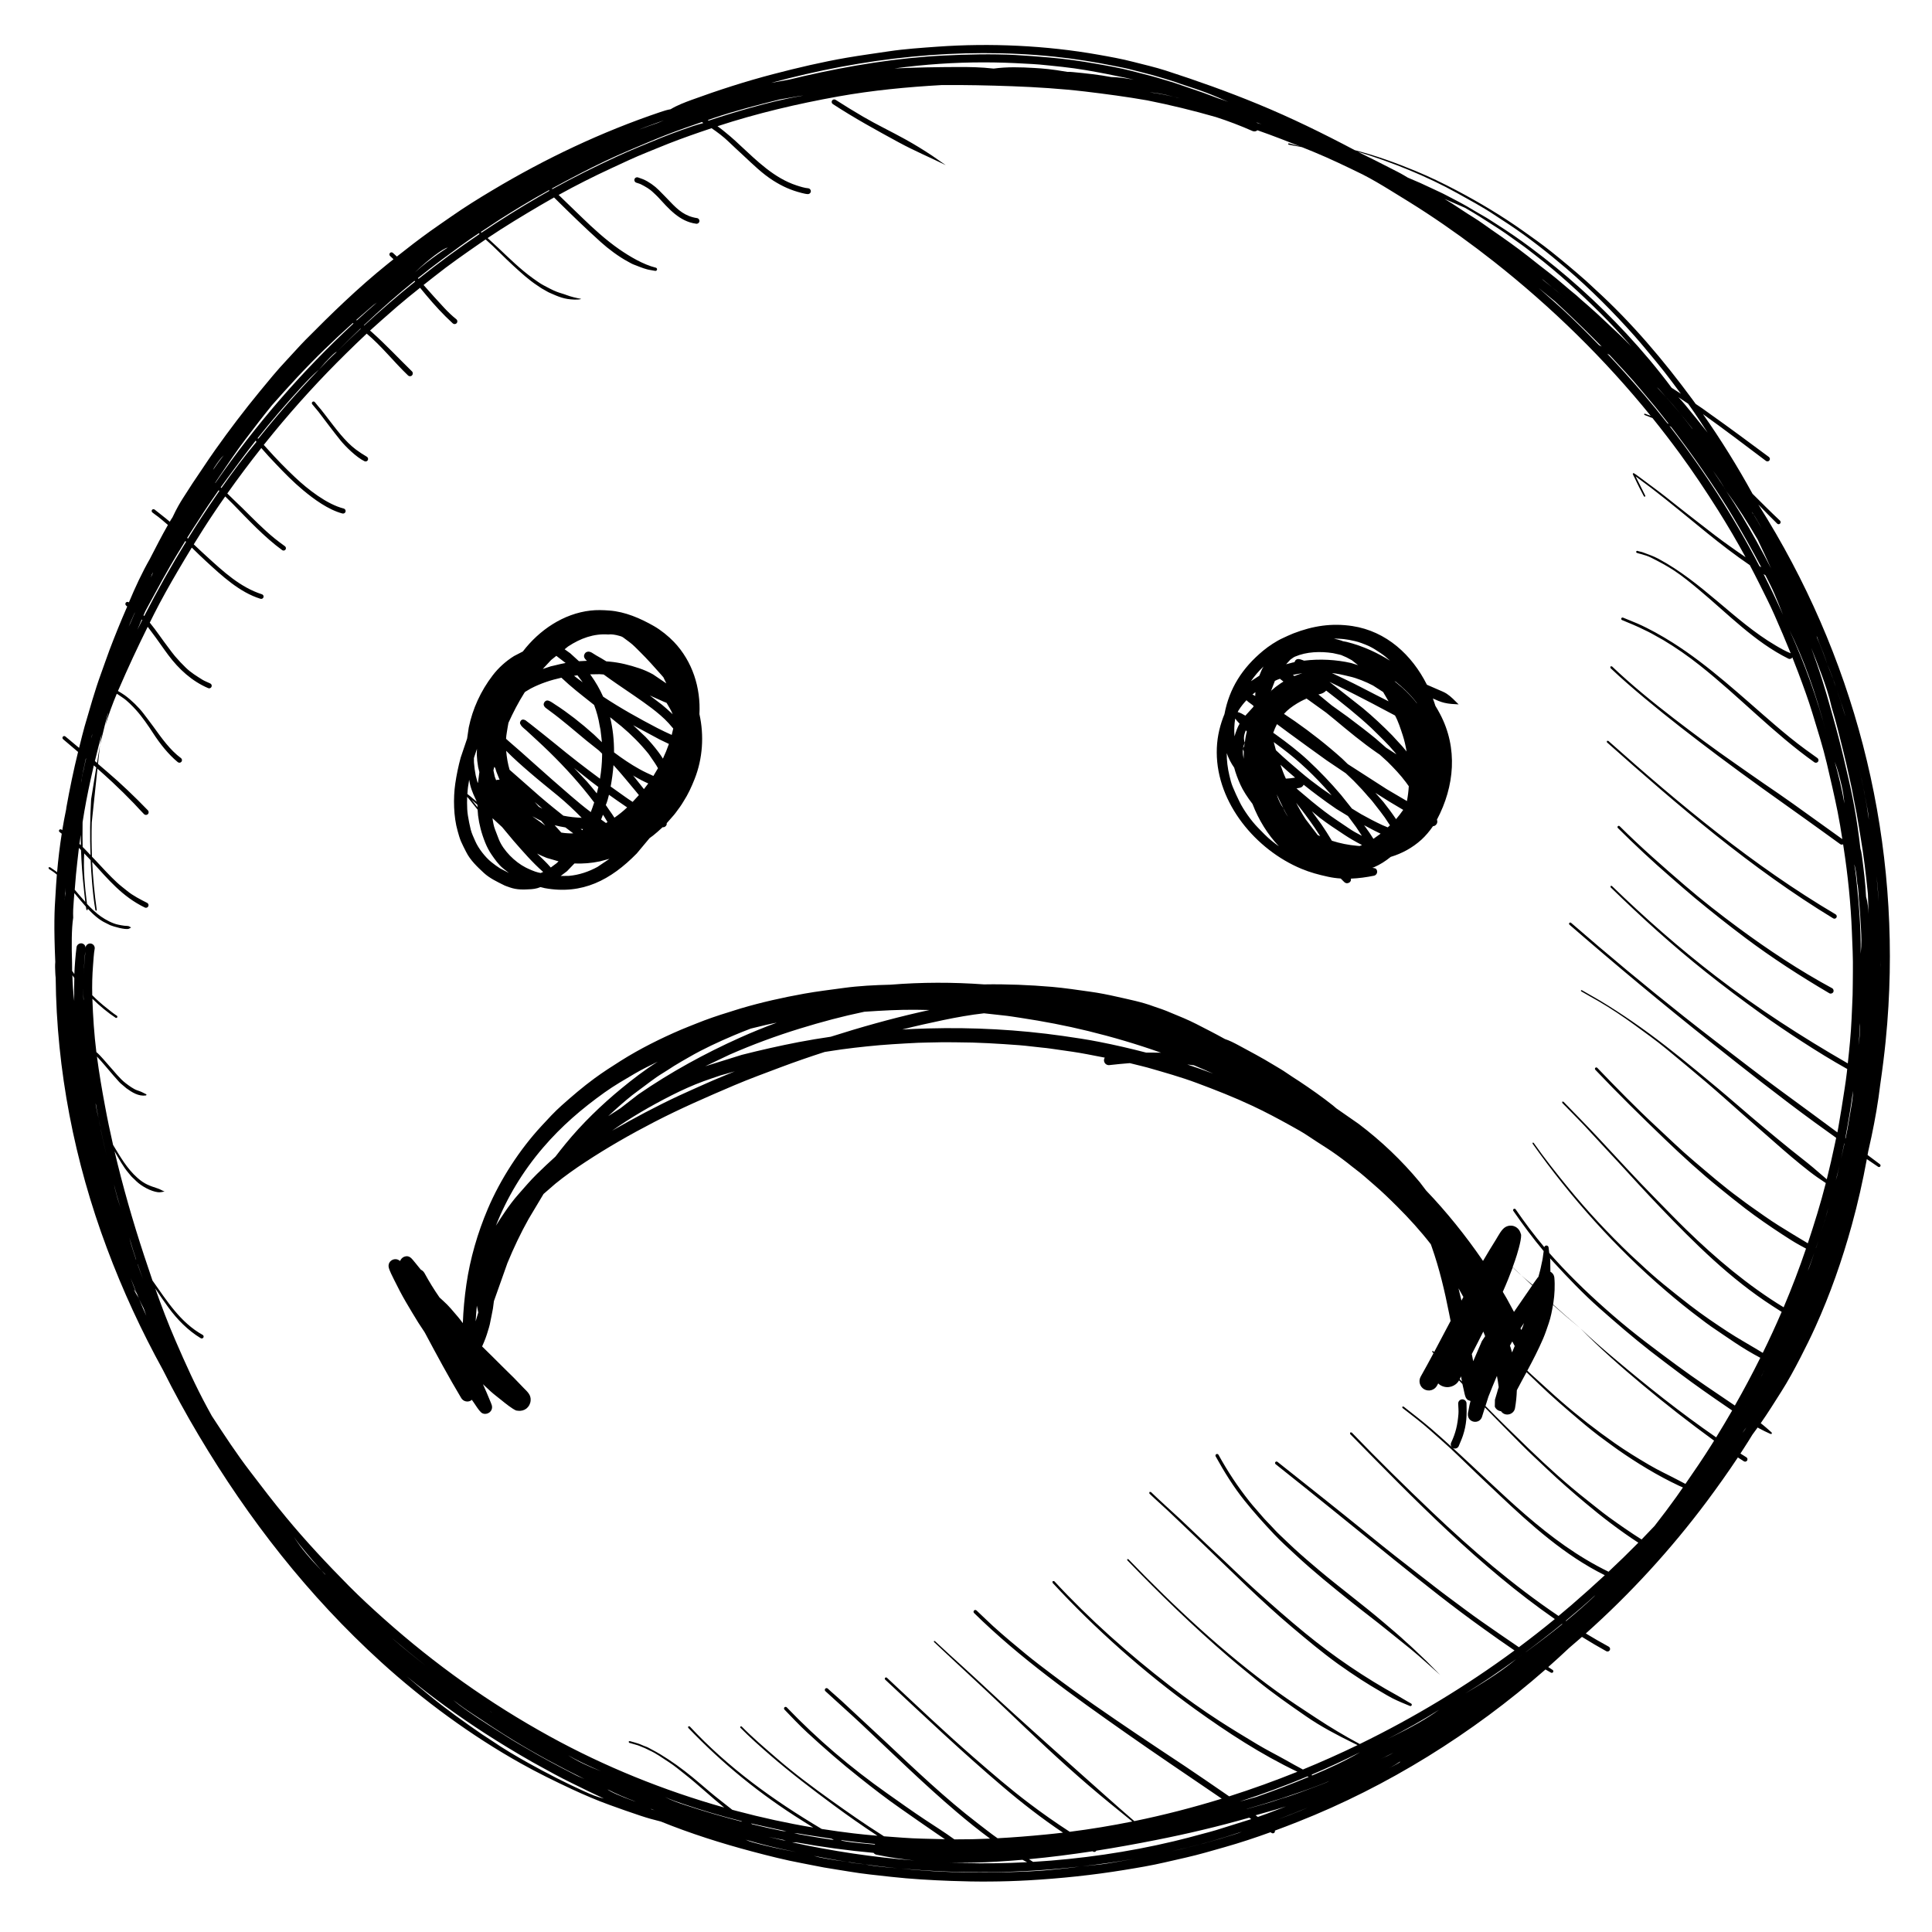 <?xml version="1.0" encoding="UTF-8"?>
<!-- Uploaded to: ICON Repo, www.iconrepo.com, Generator: ICON Repo Mixer Tools -->
<svg fill="#000000" width="800px" height="800px" version="1.1" viewBox="144 144 512 512" xmlns="http://www.w3.org/2000/svg">
 <path d="m380.15 641.38c-3.699-0.414-7.469-0.773-11.133-1.398-2.215-0.371-4.445-0.699-6.652-1.082-1.957-0.348-3.918-0.781-5.871-1.141-4.359-0.809-8.812-1.941-13.105-3.078-8.285-2.199-16.34-4.754-24.273-7.961-1.828-0.445-3.66-0.957-5.434-1.551-2.723-0.891-5.383-1.859-8.082-2.824-3.344-1.203-6.832-2.695-10.051-4.199-4.594-2.141-9.07-4.336-13.488-6.809-13.234-7.41-25.898-16.715-37.117-26.918-19.25-17.52-35.031-37.742-48.305-60.07-3.367-5.652-6.512-11.414-9.445-17.266-5.719-10.391-10.684-21.098-14.871-32.316-8.586-22.922-13.336-47.203-13.57-71.633-0.059-0.465-0.086-0.938-0.105-1.422-0.047-0.926-0.086-1.855 0-2.801-0.406-9.523-0.23-13.66 0.059-17.789 0.094-1.777 0.215-3.559 0.359-5.344-0.238-0.199-0.496-0.406-0.758-0.605-0.406-0.316-0.945-0.609-1.383-0.922l-0.074-0.375 0.375-0.07c0.605 0.418 1.281 0.852 1.902 1.316 0.297-3.414 0.703-6.812 1.23-10.184-0.188-0.145-0.379-0.285-0.559-0.434-0.188-0.117-0.227-0.383-0.102-0.57 0.125-0.18 0.387-0.219 0.574-0.094 0.07 0.055 0.152 0.113 0.223 0.172 0.309-1.859 0.648-3.715 1.039-5.566 0.012-0.207 0.027-0.32 0.047-0.43 0.891-4.957 1.902-9.863 3.106-14.746-1.324-1.125-2.648-2.242-3.969-3.371-0.199-0.168-0.227-0.469-0.062-0.668 0.168-0.199 0.465-0.227 0.668-0.059 1.195 1.023 2.406 2.023 3.629 3.027 0.062-0.262 0.129-0.512 0.199-0.781 0.422-1.633 0.801-3.297 1.27-4.922 1.367-4.652 2.684-9.438 4.352-13.992 0.777-2.109 1.488-4.25 2.281-6.352 1.43-3.766 2.953-7.508 4.57-11.219 0.027-0.062 0.051-0.133 0.086-0.199-0.094-0.082-0.188-0.16-0.281-0.242-0.23-0.18-0.277-0.543-0.098-0.777 0.184-0.238 0.543-0.285 0.785-0.098 0.012 0.012 0.027 0.023 0.039 0.031 1.664-3.977 3.477-7.902 5.613-11.625 0.039-0.102 0.055-0.125 0.074-0.16 1.504-2.914 3.023-5.887 4.656-8.746-0.121-0.105-0.242-0.207-0.359-0.312-0.734-0.613-1.457-1.262-2.223-1.855-0.5-0.387-1.059-0.738-1.535-1.145-0.207-0.16-0.254-0.465-0.102-0.68 0.16-0.203 0.473-0.25 0.68-0.098 1.355 1.09 2.711 2.102 4.031 3.231 0.02-0.031 0.039-0.066 0.066-0.105 0.199-0.352 0.402-0.699 0.645-1.031 1.203-2.559 1.973-3.816 2.758-5.066 1.699-2.699 3.453-5.359 5.254-7.977 1.086-1.641 2.191-3.258 3.32-4.859 3.805-5.367 7.703-10.496 11.887-15.586 2.215-2.699 4.527-5.519 6.922-8.066 1.703-1.801 3.348-3.699 5.082-5.465 6.922-7 13.945-13.824 21.617-20.008 0.578-0.465 1.156-0.93 1.742-1.398-0.301-0.277-0.613-0.578-0.914-0.871-0.227-0.203-0.238-0.559-0.031-0.781 0.199-0.227 0.559-0.234 0.777-0.035 0.352 0.34 0.707 0.66 1.059 0.973 2.918-2.316 5.891-4.609 8.91-6.773 1.871-1.336 3.773-2.625 5.656-3.941 3.43-2.394 7.109-4.684 10.715-6.832 14.133-8.453 28.949-15.484 44.559-20.75 0.887-0.293 1.777-0.594 2.688-0.734 1.777-1.07 3.699-1.793 5.633-2.504 7.051-2.574 14.398-4.941 21.664-6.832 6.371-1.664 12.91-3.207 19.398-4.324 3.719-0.637 7.426-1.137 11.148-1.695 4.223-0.633 8.613-0.918 12.875-1.23 14.008-1.004 28.82-0.324 42.652 2.129 3.035 0.539 6.234 1.109 9.219 1.887 2.859 0.738 5.856 1.418 8.668 2.324 8.258 2.672 16.359 5.551 24.406 8.871 8.727 3.59 17.207 7.742 25.543 12.152 0 0.004 0.004 0.004 0.113 0.059 5.547 1.418 10.852 3.348 16.16 5.535 3.672 1.516 7.258 3.258 10.77 5.106 6.129 3.227 12.055 6.773 17.711 10.781 2.473 1.758 5.008 3.539 7.383 5.434 3.117 2.488 6.144 5.035 9.148 7.672 0.879 0.77 1.719 1.613 2.59 2.398 9.578 8.707 18.164 18.863 25.816 29.27 0.262 0.355 0.516 0.707 0.773 1.059 0.57 0.387 1.145 0.777 1.723 1.164 0.684 0.465 1.352 0.977 2.027 1.457 5.297 3.731 10.457 7.59 15.656 11.441 0.289 0.219 0.34 0.629 0.129 0.91-0.223 0.285-0.633 0.344-0.914 0.125-5.539-4.168-11.039-8.371-16.691-12.391 4.769 6.785 9.137 13.84 13.133 21.105 2.41 2.398 4.809 4.801 7.293 7.137 0.203 0.211 0.211 0.559 0.004 0.762-0.211 0.215-0.559 0.223-0.77 0.008-1.684-1.656-3.34-3.344-4.977-5.047 0.039 0.066 0.074 0.133 0.113 0.191 25.027 39.582 37.113 85.531 34.348 132.77-0.359 6-0.906 12.023-2.156 20.672 0.012 0.012 0.008 0.027 0.008 0.031 0 0.008 0 0.016-0.016 0.008-0.551 4.668-1.363 9.285-2.328 13.848-0.293 1.344-0.578 2.668-0.875 3.957-0.047 0.301-0.102 0.598-0.156 0.891 1.094 0.82 2.184 1.637 3.273 2.457 0.18 0.125 0.219 0.391 0.094 0.57-0.133 0.188-0.398 0.227-0.578 0.094-1.004-0.672-1.996-1.352-2.988-2.031-1.078 5.894-2.394 11.723-3.984 17.492-2.547 9.238-5.703 18.277-9.664 27.012-1.234 2.738-2.57 5.398-3.934 8.074-1.559 3.031-3.309 6.266-5.144 9.137-1.773 2.781-3.496 5.582-5.391 8.273 1.023 0.785 1.934 1.609 2.898 2.469l0.066 0.324-0.332 0.07c-1.059-0.48-2.109-0.961-3.125-1.531-0.113-0.059-0.227-0.121-0.328-0.188-0.465 0.641-0.93 1.277-1.383 1.895-0.73 1.199-1.469 2.375-2.223 3.535-0.312 0.496-0.637 0.984-0.949 1.469 0.523 0.332 1.051 0.672 1.582 0.996 0.293 0.188 0.367 0.578 0.188 0.867-0.188 0.293-0.578 0.371-0.871 0.184-0.527-0.324-1.051-0.672-1.578-1.016-2.648 3.984-5.434 7.902-8.285 11.73-9.453 12.633-20.199 24.375-32.012 34.918 2 1.211 4.031 2.387 6.098 3.512 0.32 0.188 0.434 0.613 0.246 0.93-0.188 0.328-0.613 0.441-0.93 0.254-2.184-1.211-4.324-2.473-6.438-3.789-1.117 0.977-2.242 1.949-3.375 2.91-1.828 1.719-3.676 3.414-5.559 5.078 0.387 0.258 0.766 0.512 1.152 0.762 0.199 0.121 0.258 0.387 0.137 0.586-0.117 0.195-0.383 0.254-0.586 0.133-0.484-0.273-0.961-0.559-1.434-0.832-19.422 17.027-41.855 31.008-65.711 40.406-1.984 0.785-3.984 1.551-5.996 2.293 0.043 0.168 0.016 0.34-0.086 0.488-0.18 0.258-0.543 0.312-0.797 0.133-0.102-0.062-0.191-0.129-0.285-0.188-4.023 1.457-8.113 2.812-12.191 3.965-1.664 0.465-3.324 0.938-4.981 1.41-3.559 1.016-7.25 1.781-10.855 2.621-3.461 0.809-7.129 1.422-10.641 1.992-8.441 1.379-16.809 2.258-25.34 2.75-6.859 0.391-13.797 0.43-20.652 0.164-5.309-0.199-10.602-0.492-15.883-1.082zm30.648-1.238c4.223-0.113 8.633-0.266 12.828-0.727 2.121-0.23 4.25-0.426 6.367-0.738-15.656 1.785-31.508 1.969-47.195 0.5 2.086 0.246 4.168 0.418 6.269 0.547 1.285 0.086 2.59 0.203 3.887 0.246 2.16 0.066 4.336 0.199 6.496 0.23 3.793 0.074 7.562 0.035 11.348-0.059zm-37.527-2.07c1.566 0.336 3.148 0.527 4.723 0.688 0.547 0.059 1.098 0.113 3.797 0.34-2.852-0.266-5.691-0.586-8.52-1.027zm64.477-0.289c2.356-0.383 4.715-0.793 6.711-1.16-4.285 0.758-8.945 1.438-13.621 1.957 4.383-0.414 5.644-0.586 6.91-0.797zm-69.145-0.383c0.453 0.168 2.555 0.5 4.668 0.672-1.566-0.152-3.125-0.379-4.668-0.672zm47.594 0.102c-0.418-0.211-0.824-0.426-1.23-0.637-2.152 0.184-4.316 0.344-6.492 0.477-4.215 0.262-8.492 0.371-12.703 0.273 1.246 0.055 2.562 0.098 3.879 0.125 5.453 0.133 10.996 0.055 16.547-0.238zm38.883-5.547c2.547-0.613 5.082-1.262 7.609-1.969 1.195-0.332 2.414-0.613 3.609-0.992 3.102-0.969 6.191-1.941 9.301-2.91-0.188-0.129-0.367-0.254-0.539-0.379-8.156 2.332-16.41 4.281-24.664 5.91-5.305 1.051-10.582 2.008-15.863 2.836-0.004 0.02-0.02 0.039-0.023 0.051-0.16 0.273-0.527 0.359-0.801 0.207-0.066-0.035-0.125-0.066-0.184-0.102-5.59 0.852-11.195 1.57-16.84 2.098 0.352 0.246 0.715 0.477 1.09 0.711 12.59-0.754 25.258-2.582 37.305-5.461zm-95.383 3.871c1.316 0.406 2.656 0.637 4 0.859 1.082 0.184 2.172 0.359 4.906 0.715-2.992-0.43-5.957-0.969-8.906-1.574zm16.574-0.312c-0.316-0.059-0.578-0.238-0.758-0.484-6.828-0.621-13.621-1.539-20.371-2.762-0.418-0.008-0.84-0.02-1.25-0.039 10.676 2.348 21.543 3.965 32.477 4.828-3.391-0.34-6.777-0.844-10.098-1.543zm-34.648-3.965c1.055 0.5 2.16 0.785 3.266 1.066 2.633 0.664 5.277 1.316 10.133 2.191-4.723-0.91-9.305-2.039-13.398-3.258zm129.81-1.523c0.559-0.172 1.117-0.359 1.656-0.59-5.981 2-12.191 3.762-18.398 5.121 5.652-1.266 11.234-2.742 16.742-4.531zm-95.641 2.641c-2.281-0.191-4.57-0.438-6.852-0.746-0.707-0.09-1.398-0.184-2.094-0.285 0.105 0.062 0.203 0.121 0.312 0.176 1.547 0.312 3.023 0.484 4.488 0.625 1.422 0.137 2.867 0.27 4.297 0.402-0.055-0.043-0.105-0.105-0.152-0.172zm-28.16-1.887c1.422 0.344 2.641 0.637 3.863 0.91 0.266 0.02 0.531 0.031 0.797 0.047-1.488-0.285-2.981-0.594-4.66-0.957zm16.758 0.504c-2.219-0.324-4.434-0.672-6.668-1.023-0.773-0.121-1.531-0.246-2.301-0.387-0.336-0.008-0.668-0.02-0.992-0.027 1.457 0.273 2.934 0.547 4.422 0.793 2.016 0.352 4.07 0.684 6.125 0.977-0.191-0.105-0.387-0.219-0.586-0.332zm41.996-0.027c-3.019-2.215-5.953-4.582-8.805-7.008-8.699-7.383-16.867-15.406-25.168-23.219-3.195-3.008-6.465-5.879-9.68-8.852-0.184-0.16-0.199-0.469-0.031-0.652 0.16-0.195 0.465-0.207 0.652-0.043 1.191 1.125 2.481 2.164 3.676 3.281 3.867 3.625 7.781 7.207 11.652 10.84 7.824 7.352 15.816 14.992 24.352 21.531 1.715 1.316 3.516 2.758 5.332 4.023 4.258-0.227 8.508-0.574 12.711-0.984 1.543-0.152 3.086-0.312 4.629-0.5-5.547-3.723-10.922-7.887-15.98-12.203-10.723-9.121-20.867-18.742-31.141-28.348-0.133-0.125-0.148-0.348-0.02-0.48 0.125-0.133 0.352-0.145 0.477-0.02 7.578 7.078 15.145 14.281 22.973 21.09 4.805 4.172 9.617 8.34 14.699 12.172 3.551 2.695 7.117 5.184 10.781 7.562 5.539-0.699 11.074-1.617 16.582-2.727-0.062-0.047-0.121-0.086-0.176-0.141-3.856-3.133-7.715-6.246-11.492-9.488-7.481-6.426-14.719-13.309-21.855-20.129-6.289-6.004-12.723-11.855-19.047-17.824l-0.008-0.238 0.246-0.008c2.336 2.184 4.695 4.344 7.07 6.484 4.715 4.266 9.324 8.668 14.043 12.93 5.41 4.894 10.82 9.773 16.273 14.621 5.148 4.574 10.262 9.191 15.469 13.691 7.797-1.594 15.531-3.59 23.172-5.945-0.531-0.363-1.062-0.723-1.59-1.09-7.941-5.414-15.93-10.781-23.797-16.309-13.965-9.816-28.039-19.801-40.242-31.797-0.188-0.18-0.195-0.492-0.016-0.672 0.172-0.188 0.484-0.191 0.664-0.012 1.477 1.367 2.902 2.805 4.391 4.156 2.859 2.586 5.82 5.055 8.793 7.496 2.156 1.766 4.402 3.465 6.625 5.144 7.383 5.602 14.984 10.777 22.66 15.965 4.258 2.887 8.559 5.707 12.836 8.551 3.91 2.613 7.769 5.297 11.641 7.949 6.098-1.941 12.129-4.125 18.09-6.519-9.57-4.562-18.57-10.422-27.145-16.605-13.469-9.711-26.477-21.27-37.75-33.469l0.012-0.445 0.449 0.016c9.363 10.129 19.625 19.207 30.52 27.641 4.242 3.285 8.754 6.496 13.254 9.41 3.312 2.141 6.625 4.137 9.996 6.164 2.481 1.496 5.109 2.801 7.637 4.223 1.469 0.848 2.981 1.664 4.488 2.469 4.891-2.008 9.719-4.164 14.488-6.465-0.379-0.18-0.754-0.359-1.117-0.543-4.285-2.102-8.629-4.379-12.551-7.098-4.426-3.066-8.832-6.125-13.012-9.531-2.527-2.07-5.055-4.109-7.527-6.238-9.344-8.027-18.285-16.723-26.836-25.586v-0.285h0.285c12.086 12.523 25.309 24.914 39.426 35.109 3.441 2.481 6.906 4.734 10.449 7.055 3.672 2.422 7.535 4.731 11.461 6.832 14.434-7.023 28.207-15.355 41.008-24.801-2.738-1.844-5.406-3.758-8.094-5.68-8.133-5.801-16.055-12.117-23.824-18.383-10.461-8.449-20.855-16.953-31.391-25.301-0.168-0.133-0.199-0.395-0.066-0.555 0.133-0.164 0.387-0.199 0.551-0.066 8.215 6.512 16.434 13.023 24.562 19.629 4.43 3.609 8.957 7.156 13.488 10.656 2.519 1.945 5.027 3.938 7.602 5.832 2.754 2.035 5.488 4.121 8.301 6.09 3.324 2.328 6.672 4.637 10.031 6.918 3.238-2.422 6.418-4.906 9.523-7.461-19.969-13.875-37.445-31.926-54.254-49.039l0.008-0.41 0.418 0.004c6.93 7.199 14.129 14.27 21.363 21.152 10.41 9.91 21.477 19.398 33.449 27.473 1.148-0.949 2.285-1.914 3.426-2.891 2.973-2.574 5.93-5.207 8.836-7.902-10.613-5.254-19.52-13.273-28.117-21.418-3.691-3.484-7.398-6.981-11.023-10.527-2.273-2.219-4.734-4.316-7.102-6.438-2.328-2.09-4.922-4.031-7.391-5.961l-0.039-0.324 0.328-0.039c2.473 1.922 4.945 3.844 7.336 5.879 1.789 1.531 3.551 3.141 5.305 4.723 13.488 12.184 25.406 25.258 41.695 33.176 2.688-2.516 5.32-5.074 7.894-7.691-4.914-3.191-9.645-6.828-14.094-10.574-3.383-2.848-6.723-5.746-9.938-8.793-2.398-2.285-4.852-4.527-7.18-6.883-3.168-3.199-6.32-6.387-9.438-9.59l-0.66 2.113-0.027 0.086c-0.539 2.469-4.016 1.949-3.824-0.531l0.02-0.246 0.074-0.305 0.332-1.777 0.266-1.051-0.672-0.238c-0.305-0.219-0.543-0.52-0.676-0.906-0.223-0.625-0.328-1.27-0.473-1.914-0.121-0.48-0.227-0.965-0.328-1.441-0.305-0.336-0.605-0.648-0.898-0.961-0.902 1.598-2.918 2.242-4.602 1.445-0.219-0.102-0.426-0.227-0.609-0.367l-0.309-0.277-0.324 0.605c-0.66 1.188-2.168 1.621-3.359 0.965-1.191-0.66-1.621-2.172-0.965-3.359 1.156-2.051 2.289-4.125 3.398-6.199-0.105-0.129-0.219-0.254-0.324-0.375l0.004-0.23 0.234 0.008c0.078 0.098 0.168 0.199 0.254 0.285 1.469-2.734 2.918-5.496 4.367-8.254-0.137-0.691-0.277-1.383-0.41-2.07-1.18-5.945-2.547-11.758-4.559-17.484-0.09-0.258-0.184-0.52-0.277-0.777-2.695-3.473-5.805-6.906-8.918-9.996-2.008-2.004-4.039-3.977-6.191-5.82-1.559-1.336-3.133-2.793-4.777-4.004-0.758-0.559-1.484-1.172-2.223-1.75-1.746-1.348-3.742-2.812-5.606-3.996-1.574-1.02-3.231-2.051-4.769-3.102-1.414-0.961-3.117-1.902-4.629-2.738-3.352-1.863-6.691-3.644-10.168-5.273-4.891-2.297-9.676-4.164-14.746-6.059-4.231-1.578-8.707-2.828-13.047-4.078-1.074-0.312-2.184-0.527-3.262-0.82-0.477-0.117-0.957-0.238-1.43-0.355-1.828 0.137-3.644 0.324-5.434 0.523-0.699 0.074-1.328-0.438-1.402-1.145-0.035-0.297 0.047-0.598 0.207-0.832-1.605-0.316-3.199-0.617-4.805-0.93-2.445-0.465-4.894-0.812-7.359-1.152-1.457-0.199-2.914-0.445-4.379-0.57-2.019-0.188-4.055-0.492-6.086-0.645-5.547-0.414-11.094-0.758-16.66-0.766-1.707 0-3.406-0.055-5.109 0.008-1.688 0.059-3.402 0.031-5.094 0.117-4.496 0.227-9.043 0.473-13.52 0.953-2.215 0.238-4.488 0.477-6.699 0.793-1.508 0.203-3.012 0.465-4.516 0.684-3.922 1.262-7.828 2.613-11.637 4.043-4.133 1.559-8.277 3.074-12.348 4.801-7.16 3.055-14.164 6.094-21.09 9.672-6.352 3.285-12.391 6.731-18.367 10.66-2.695 1.766-5.43 3.699-7.93 5.734l-3.141 2.727-3.949 6.606c-2.09 3.719-3.965 7.668-5.625 11.707l-3.578 10.082-0.262 1.996c-0.238 1.414-0.578 2.793-0.836 4.195-0.102 0.531-0.32 1.117-0.469 1.641-0.391 1.371-0.883 2.688-1.477 3.984-0.031 0.062-0.059 0.121-0.086 0.188 1.797 1.781 3.625 3.543 5.394 5.34 0.992 1.012 2.035 1.977 3.027 2.981 0.863 0.879 1.715 1.797 2.582 2.68 0.969 0.992 2.008 1.828 1.855 3.379-0.176 1.75-1.652 2.906-3.387 2.66l-0.434-0.051c-1.023-0.406-2.981-1.977-3.894-2.731-0.945-0.777-1.984-1.527-2.887-2.352l-2.035-1.898c0.629 1.445 1.309 2.914 1.875 4.363 0.324 0.848 0.777 1.504 0.41 2.41-0.418 1.035-1.922 1.48-2.766 0.711-0.711-0.66-1.383-1.816-1.957-2.629l-0.516-0.73-0.227 0.207c-0.879 0.523-2.035 0.23-2.562-0.645-3.379-5.648-6.465-11.375-9.559-17.18l-0.18-0.32-1.629-2.473c-1.117-1.809-2.219-3.633-3.289-5.469-1.125-1.922-2.148-3.902-3.133-5.898-0.414-0.84-1.266-2.477-1.438-3.324-0.32-1.633 1.457-2.648 2.66-1.91l0.371 0.23c0.152-0.469 0.586-0.922 1.023-1.094 1.477-0.582 2.082 0.543 2.894 1.477 0.527 0.617 1.051 1.262 1.562 1.922 0.398 0.191 0.746 0.504 0.977 0.918 1.254 2.301 2.57 4.434 3.984 6.457l1.004 0.918c1.387 1.223 2.637 2.766 3.84 4.176 0.457 0.547 0.902 1.109 1.328 1.703 0.129-3.438 0.449-6.871 0.941-10.27 0.996-6.852 2.973-13.648 5.672-20.004 3.332-7.836 8.445-15.727 14.234-21.977 1.688-1.828 3.422-3.731 5.293-5.394 2.824-2.519 5.68-4.969 8.738-7.211 2.262-1.66 4.637-3.191 7.016-4.688 5.016-3.16 10.551-5.926 16.004-8.254 1.297-0.551 2.641-1.059 3.949-1.59 2.781-1.129 5.762-2.148 8.633-3.019 1.078-0.324 2.148-0.699 3.227-1.012 5.434-1.609 11.176-2.891 16.754-3.891 3.481-0.625 6.965-1.035 10.461-1.516 4.023-0.551 8.25-0.766 12.398-0.863 8.223-0.672 16.543-0.68 24.816-0.082 6.004-0.105 12.016 0.148 17.988 0.652 3.441 0.301 6.812 0.824 10.223 1.297 2.25 0.309 4.684 0.793 6.898 1.297 3.277 0.746 6.742 1.418 9.902 2.609 0.684 0.25 1.418 0.484 2.109 0.719 0.789 0.27 1.637 0.637 2.414 0.961 2.246 0.918 4.508 1.836 6.672 2.941 2.531 1.297 5.066 2.582 7.562 3.973 0.004 0.004 0.02 0.012 0.023 0.02 1.25 0.41 2.375 0.988 3.461 1.566 3.191 1.723 6.363 3.394 9.457 5.289 1.164 0.711 2.414 1.398 3.519 2.184 1.043 0.742 2.188 1.434 3.258 2.141 3.008 1.996 6.164 4.211 8.984 6.449l0.871 0.746 5.934 4.129c5.965 4.504 11.414 9.691 16.195 15.453l1.637 2.152-0.008-0.012 0.059 0.086-0.039-0.055c5.453 5.688 10.508 12 14.898 18.383 0.059 0.102 0.133 0.207 0.207 0.312 1.117-1.926 2.293-3.836 3.465-5.719 0.637-1.031 1.457-2.691 2.488-3.269 1.629-0.914 3.551-0.07 4.035 1.723 0.035 0.117 0.105 0.238 0.113 0.371 0.074 1.504-1.082 5.246-1.609 6.762-0.211 0.613-0.434 1.219-0.645 1.816 1.023 0.992 2.055 1.977 5.262 4.644 0.312-0.414 0.812-1.16 1.336-1.863l0.234-0.246 0.277-1.031c0.113-0.465 0.266-0.918 0.348-1.391 0.133-0.824 0.391-1.656 0.512-2.473 0.086-0.633 0.18-1.285 0.266-1.93-2.859-3.406-5.527-7.023-8.047-10.656-0.109-0.164-0.074-0.402 0.094-0.512 0.164-0.113 0.398-0.07 0.512 0.086 2.394 3.469 4.898 6.82 7.606 10.039 0.055-0.254 0.289-0.445 0.559-0.445 0.312 0 0.574 0.25 0.574 0.57 0.039 0.473 0.105 0.938 0.172 1.402 0.492 0.559 0.984 1.117 1.492 1.672 4.859 5.359 10.043 10.254 15.508 14.984 5.422 4.695 11.141 8.953 16.902 13.195 4.981 3.676 10.16 7.117 15.289 10.594 2.356-4.144 4.609-8.367 6.742-12.656-2.348-1.242-4.633-2.621-6.848-4.098-2.109-1.395-4.156-2.832-6.254-4.242-0.918-0.625-1.809-1.332-2.707-2.004-3.172-2.371-6.219-4.828-9.223-7.414-13.211-11.312-25.301-24.82-35.332-39.016l0.039-0.25 0.246 0.039c2.902 4.141 6.094 8.16 9.301 12.07 5.039 6.141 10.516 11.984 16.246 17.48 0.852 0.816 1.738 1.582 2.59 2.387 2.019 1.895 4.188 3.836 6.336 5.586 2.328 1.895 4.637 3.738 7.019 5.574 3.211 2.488 6.641 4.809 10.039 7.031 2.543 1.66 5.211 3.137 7.809 4.707 0.461 0.281 0.926 0.566 1.391 0.844 1.758-3.578 3.434-7.207 5.008-10.867-0.809-0.504-1.613-1.016-2.418-1.543-11.25-7.269-20.621-16.602-29.832-26.223-3.703-3.871-7.328-7.824-10.941-11.781-2.387-2.606-4.832-5.152-7.203-7.773-2.484-2.762-5.172-5.387-7.762-8.066v-0.32h0.32c3.035 3.125 6.078 6.211 9.059 9.398 5.09 5.434 10.137 11.012 15.371 16.309 2.707 2.738 5.34 5.5 8.102 8.184 7.789 7.59 16.445 14.898 25.824 20.605 2.176-5.121 4.156-10.32 5.934-15.562-0.578-0.301-1.156-0.613-1.734-0.938-1.559-0.859-3.047-1.828-4.539-2.801-3.359-2.199-6.684-4.477-9.875-6.922-2.32-1.785-4.562-3.594-6.832-5.434-4.953-4.019-9.762-8.406-14.359-12.824-6.277-6.031-12.508-12.152-18.5-18.469-0.141-0.148-0.141-0.379 0.004-0.52 0.148-0.141 0.379-0.141 0.52 0.008 5.023 5.238 10.203 10.539 15.523 15.477 3.305 3.066 6.543 6.231 9.988 9.145 3.984 3.371 7.941 6.836 12.164 9.902 0.859 0.617 1.68 1.305 2.551 1.895 2.633 1.832 5.258 3.773 7.981 5.461 2.508 1.562 5.039 3.106 7.582 4.617 1.742-5.269 3.406-10.582 4.769-15.965-1.531-0.996-3.027-2.039-4.484-3.176-3.125-2.438-6.211-5.09-9.191-7.723-2.801-2.469-5.621-4.914-8.426-7.394-3.188-2.816-6.348-5.668-9.586-8.422-3.512-2.988-7.023-5.894-10.574-8.832-2.699-2.234-5.633-4.316-8.465-6.387-2.981-2.172-6.352-4.422-9.539-6.277-1.523-0.879-3.078-1.711-4.582-2.613l-0.066-0.234 0.238-0.066c1.625 0.973 3.305 1.852 4.922 2.828 2.875 1.73 5.699 3.578 8.473 5.481 5.922 4.07 11.605 8.586 17.148 13.141 3.602 2.969 7.203 5.953 10.727 9.012 4.602 3.984 9.336 7.938 14.066 11.773 1.977 1.598 4.016 3.141 5.953 4.769 1.219 1.031 2.426 2.074 3.637 3.125 0.016-0.039 0.02-0.078 0.035-0.121 0.75-3.059 1.469-6.109 2.109-9.195 0.109-0.555 0.23-1.113 0.352-1.672-1.902-1.348-3.797-2.711-5.68-4.09-9.332-6.809-18.449-14.02-27.504-21.211-12.73-10.113-25.219-20.523-37.496-31.18-0.133-0.117-0.152-0.332-0.035-0.465 0.121-0.133 0.332-0.152 0.465-0.031 9.82 8.52 19.82 16.848 30.016 24.922 5.676 4.496 11.434 8.871 17.18 13.285 5.394 4.144 10.91 8.141 16.395 12.168 2.328 1.707 4.656 3.422 6.981 5.16 0.078-0.441 0.164-0.871 0.246-1.305 0.598-3.426 1.156-6.824 1.668-10.262 0.219-1.457 0.445-2.945 0.605-4.402 0.027-0.281 0.059-0.555 0.086-0.832-4.078-2.273-8.043-4.723-12-7.289-3.676-2.387-7.34-4.844-10.898-7.418-4.949-3.562-9.785-7.176-14.559-10.98-8.82-7.023-17.195-14.609-25.262-22.48l-0.008-0.344 0.348-0.008c8.852 8.566 17.883 16.5 27.652 24.016 11.008 8.461 22.715 16.004 34.734 22.934 0.047 0.035 0.09 0.066 0.145 0.094 0.426-3.91 0.832-7.894 1.004-11.793 0.082-2.109 0.207-4.223 0.273-6.332 0.066-2.094 0.039-4.207 0.074-6.312 0.059-3.457-0.129-6.996-0.266-10.461-0.293-7.453-1.051-14.898-2.184-22.266-0.047-0.309-0.094-0.613-0.141-0.918-0.238 0.141-0.543 0.133-0.777-0.039-2.906-2.078-5.785-4.211-8.707-6.281-7.973-5.672-15.969-11.344-23.797-17.219-6.555-4.93-12.98-9.883-19.273-15.137-3.078-2.574-6.203-5.254-9.105-8.027l-0.027-0.426 0.422-0.02c5.133 4.887 10.828 9.516 16.445 13.84 5.25 4.035 10.562 7.988 16.004 11.766 2.613 1.816 5.199 3.664 7.836 5.469 2.617 1.793 5.266 3.578 7.84 5.434 4.305 3.098 8.613 6.203 12.93 9.281-0.371-2.434-0.766-4.852-1.25-7.269-0.867-4.293-1.855-8.531-2.859-12.801-1.047-4.438-2.481-8.914-3.805-13.277-1.09-3.59-2.434-7.234-3.754-10.758-0.516-1.367-1.043-2.731-1.582-4.078-0.184 0.379-0.645 0.539-1.031 0.359-8.945-4.418-16.105-11.934-23.703-18.266-2.094-1.75-4.344-3.598-6.617-5.102-2.043-1.328-3.938-2.332-6.086-3.41-0.703-0.359-1.809-0.727-2.574-0.93-0.359-0.102-0.836-0.188-1.164-0.32-0.145-0.039-0.238-0.199-0.199-0.34 0.039-0.145 0.199-0.238 0.34-0.199 0.426 0.172 0.973 0.219 1.398 0.379 1.422 0.551 2.746 0.957 4.121 1.695 5.809 3.121 10.648 7.059 15.672 11.281 4.848 4.078 9.902 8.48 15.383 11.691 1.305 0.773 2.621 1.531 4.031 2.094-1.379-3.418-2.828-6.797-4.324-10.195-1.219-2.777-2.652-5.551-3.996-8.273-0.82-1.629-1.652-3.266-2.516-4.887-3.898-2.66-7.648-5.543-11.32-8.52-4.93-4-9.809-8.098-14.84-11.961l-4.102-3.051 2.574 5.148-0.094 0.266-0.266-0.094c-0.797-1.512-1.668-3.168-2.375-4.723l-0.145-0.293c-0.141-0.285-0.379-0.68-0.461-0.973l0.18-0.211c0.305 0.059 2.519 1.777 2.969 2.094 2.5 1.816 5.008 3.719 7.414 5.656 2.269 1.82 4.582 3.59 6.875 5.387 2.809 2.199 5.648 4.402 8.574 6.457 1.285 0.91 2.582 1.824 3.891 2.707-2.293-4.223-4.742-8.387-7.273-12.418-3.246-5.148-6.598-10.176-10.184-15.082-2.336-3.18-4.731-6.301-7.203-9.367-0.719-0.273-1.43-0.543-2.141-0.836l-0.109-0.227 0.227-0.105c0.5 0.211 1.02 0.383 1.539 0.559-12.285-15.145-26.258-28.809-41.602-40.898-5.715-4.496-11.727-8.848-17.801-12.836-3.199-2.102-6.449-4.078-9.711-6.086-2.332-1.43-4.742-2.867-7.203-4.125-4.269-2.086-8.633-4.188-13.016-5.996-1.016-0.426-2.035-0.832-3.059-1.238l-0.145-0.035-0.387-0.086c-0.996-0.18-2.055-0.324-3.047-0.559l-0.145-0.199 0.199-0.152 2.68 0.719 0.199 0.047c-1.621-0.641-3.246-1.27-4.867-1.902-2.082-0.805-4.191-1.578-6.312-2.32-0.352 0.305-0.859 0.398-1.297 0.203-3.234-1.434-6.492-2.66-9.684-3.695-6.074-1.75-12.145-3.219-18.199-4.426-5.438-0.957-10.953-1.688-16.559-2.359-6.281-0.738-12.855-1.156-19.184-1.391-6.269-0.23-12.516-0.363-18.746-0.312-9.191 0.52-18.379 1.402-27.41 3.019-10.82 1.941-21.562 4.465-32.012 7.887 0.094 0.066 0.18 0.137 0.273 0.195 1.078 0.785 2.09 1.656 3.113 2.5 0.891 0.738 1.781 1.598 2.633 2.387 4.496 4.164 9.02 8.676 14.965 10.617 0.93 0.305 2.137 0.684 3.113 0.758 0.418 0.074 0.699 0.473 0.633 0.891-0.074 0.418-0.48 0.703-0.898 0.633-0.359 0-1.184-0.207-1.562-0.301-2.801-0.711-5.031-1.715-7.465-3.25-2.938-1.859-5.332-4.238-7.867-6.594-1.324-1.242-2.707-2.481-4.004-3.742-1.262-1.227-2.961-2.527-4.504-3.566-3.789 1.262-7.602 2.594-11.312 4.043-1.934 0.754-3.856 1.582-5.793 2.348-3.211 1.277-6.398 2.801-9.543 4.258-4.664 2.16-9.34 4.516-13.883 7.031 2.031 1.988 4.106 3.957 6.148 5.945 3.078 2.992 6.383 6 9.914 8.453 2.801 1.934 6.371 4.062 9.699 4.887 0.227 0.055 0.371 0.285 0.316 0.52-0.051 0.227-0.289 0.371-0.516 0.32-0.688-0.152-1.41-0.215-2.09-0.395-1.352-0.352-2.402-0.852-3.68-1.32-0.477-0.18-1.008-0.527-1.469-0.766-2.34-1.238-5.188-3.367-7.148-5.148-4.25-3.824-8.34-7.809-12.391-11.824-1.172 0.656-2.336 1.328-3.481 2-4.789 2.812-9.523 5.668-14.125 8.758 0.883 0.801 1.762 1.609 2.633 2.43 3.012 2.832 6.055 5.871 9.426 8.273 0.879 0.617 1.863 1.355 2.82 1.848 1.156 0.594 2.195 1.199 3.418 1.676 0.863 0.336 1.801 0.559 2.648 0.887 1.043 0.41 2.707 0.812 3.824 0.996-0.133 0.215-1.477 0.207-1.777 0.199-2.707-0.094-4.109-0.723-6.609-1.828-0.527-0.23-0.992-0.566-1.5-0.824-0.598-0.305-1.148-0.719-1.715-1.09-2.348-1.543-4.289-3.352-6.363-5.242-2.469-2.254-4.824-4.781-7.332-6.965-0.484 0.328-0.961 0.668-1.441 0.992-4.062 2.82-8.18 5.672-12.051 8.754-0.984 0.777-1.965 1.555-2.953 2.328 1.801 2.066 3.586 4.027 5.441 6.031 0.922 0.996 2.215 2.254 3.285 3.078 0.293 0.266 0.312 0.734 0.039 1.027-0.266 0.285-0.73 0.305-1.023 0.039-2.555-2.344-4.797-4.797-7.019-7.449-0.551-0.645-1.098-1.316-1.648-1.984-2.062 1.637-4.102 3.285-6.098 5.004-1.352 1.168-2.688 2.367-4.039 3.539-1.051 0.918-2.094 1.848-3.125 2.793 0.188 0.172 0.371 0.324 0.559 0.484 3.711 3.32 7.016 6.883 10.57 10.348 0.285 0.293 0.277 0.773-0.008 1.059-0.285 0.293-0.773 0.285-1.059-0.008-3.711-3.535-6.984-7.762-10.941-11.066-1.848 1.73-3.676 3.504-5.465 5.262-6.766 6.652-13.145 13.629-19.164 20.949-0.895 1.086-1.773 2.176-2.652 3.273 0.32 0.359 0.641 0.719 0.945 1.043 2.367 2.641 4.769 5.121 7.363 7.562 3.336 3.141 8.414 7.144 12.914 8.27 0.359 0.109 0.555 0.504 0.445 0.855-0.113 0.359-0.504 0.551-0.863 0.441-3.719-1-7.488-3.758-10.414-6.195-2.527-2.106-4.883-4.496-7.144-6.883-1.305-1.363-2.648-2.801-3.898-4.262-3.106 3.93-6.117 7.953-9.012 12.043 0.066 0.074 0.133 0.141 0.207 0.207 1.223 1.242 2.539 2.422 3.785 3.656 2.754 2.734 5.547 5.602 8.547 8.051 0.875 0.719 1.848 1.414 2.758 2.086 0.273 0.215 0.328 0.621 0.113 0.891-0.211 0.27-0.617 0.32-0.883 0.109-4.715-3.441-8.973-8.035-13.043-12.207-0.641-0.648-1.332-1.328-2.035-2.008-1.004 1.426-1.984 2.856-2.945 4.289-1.871 2.769-3.648 5.582-5.391 8.41 1.117 1.062 2.242 2.125 3.387 3.156 4.438 4.039 8.879 8.207 14.699 10.082 0.32 0.109 0.5 0.469 0.391 0.785-0.105 0.328-0.465 0.5-0.789 0.402-5.543-1.699-10.27-6.121-14.461-9.973-1.27-1.156-2.508-2.375-3.75-3.598-1.258 2.062-2.496 4.137-3.719 6.219-2.16 3.68-4.316 7.516-6.246 11.328-0.391 0.785-0.785 1.555-1.168 2.34 1.762 2.148 3.277 4.469 4.973 6.672 0.559 0.723 1.09 1.504 1.691 2.199 0.938 1.094 1.859 2.082 2.898 3.082 1.371 1.316 2.828 2.199 4.422 3.199 0.574 0.352 1.43 0.672 2.055 0.977 0.336 0.16 0.473 0.57 0.312 0.906-0.152 0.336-0.57 0.477-0.902 0.316-4.309-1.848-7.769-5.039-10.543-8.758-1.516-2.027-2.926-4.164-4.477-6.18-0.34-0.426-0.652-0.871-0.977-1.305-2.688 5.422-5.215 10.844-7.629 16.43-0.086 0.191-0.172 0.387-0.258 0.578 0.605 0.352 1.195 0.707 1.789 1.125 1.727 1.242 3.703 3.164 4.988 4.856 0.891 1.184 1.793 2.34 2.664 3.543 2.125 2.941 4.344 6.113 7.293 8.289 0.285 0.238 0.316 0.676 0.078 0.965-0.238 0.277-0.68 0.312-0.957 0.078-2.519-2.074-4.734-4.902-6.504-7.629-1.332-2.055-2.914-4.371-4.551-6.18-0.957-1.062-2.383-2.531-3.578-3.297-0.434-0.273-0.852-0.605-1.285-0.871-0.086-0.047-0.156-0.102-0.246-0.148-1.141 2.734-2.168 5.508-3.004 8.34 1.297-5.684 0.797-4.055-1.449 5.269l-0.535 4.988v-0.008c0.762 0.66 1.523 1.312 2.297 1.965 3.766 3.203 7.5 6.789 10.941 10.348 0.27 0.277 0.266 0.75-0.02 1.016-0.281 0.273-0.746 0.266-1.02-0.02-0.91-0.902-1.754-1.887-2.652-2.82-1.836-1.914-3.766-3.805-5.699-5.617-1.32-1.227-2.641-2.422-3.981-3.606l-1.508 14.258c-0.086 3.019-0.066 6.039 0.051 9.066 0.348 0.367 0.699 0.73 1.047 1.09 1.828 1.957 3.609 3.918 5.566 5.742 0.879 0.816 1.82 1.516 2.754 2.273 1.504 1.238 3.539 2.266 5.266 3.144 0.332 0.172 0.465 0.594 0.285 0.934-0.172 0.332-0.598 0.465-0.93 0.285-5.973-2.894-9.676-7.449-13.926-12.086 0.207 4.231 0.609 8.488 1.215 12.777l-0.152 0.199-0.199-0.16c-0.418-2.223-0.684-4.828-0.871-7.09-0.18-2.09-0.32-4.144-0.406-6.18-0.586-0.629-1.176-1.262-1.703-1.793-0.246 4.156 0.141 8.77 0.738 13.387 1.199 1.277 2.469 2.488 3.727 3.359 1.242 0.855 3.031 1.836 4.516 2.133 0.57 0.113 1.082 0.227 1.668 0.293 0.32 0.039 0.926 0.02 1.199 0.133 0.211 0.094 0.371 0.223 0.578 0.332-0.215 0.121-0.387 0.254-0.617 0.34-0.895 0.32-4.078-0.598-4.91-0.949-0.414-0.18-0.805-0.418-1.203-0.598-1.711-0.781-3.359-2.281-4.789-3.82 0.012 0.094 0.027 0.18 0.039 0.273l-0.16 0.199-0.191-0.16c-0.055-0.266-0.102-0.539-0.148-0.809-0.516-0.574-0.996-1.145-1.441-1.672-0.539-0.637-1.078-1.289-1.617-1.934-0.051 0.766-0.113 1.527-0.172 2.281-0.121 1.41-0.199 2.824-0.133 4.254-0.453 2.836-0.445 7.477-0.301 12.012 0 0.719 0.008 1.426 0.02 2.129 0.043 0.027 0.074 0.055 0.109 0.094 0.145 0.246 0.305 0.473 0.473 0.707 0.105-2.383 0.289-4.738 0.578-7.07 0.07-0.668 0.676-1.152 1.344-1.078 0.645 0.074 1.117 0.645 1.043 1.305 0.008-0.168 0.008-0.176 0.012-0.18 0.074-0.668 0.68-1.152 1.344-1.078 0.66 0.07 1.145 0.672 1.078 1.336-0.258 1.422-0.324 3.047-0.445 4.488-0.207 2.555-0.273 5.289-0.207 7.875 1.23 1.238 2.547 2.41 3.82 3.398 0.871 0.691 1.781 1.457 2.719 2.051 0.133 0.098 0.164 0.305 0.066 0.438-0.094 0.141-0.301 0.172-0.438 0.074-2.012-1.316-4.144-3.086-6.133-5.027 0.164 4.727 0.473 9.438 1.055 14.133 1.207 1.023 2.438 2.606 3.441 3.703 1.363 1.488 2.711 3.305 4.316 4.535 0.852 0.652 2.102 1.59 3.125 1.918 0.766 0.238 1.598 0.625 2.293 1.008l0.141 0.203-0.207 0.137c-1.914 0.273-3.672-0.832-5.152-1.914-0.441-0.328-0.859-0.777-1.277-1.078-0.461-0.34-0.977-0.992-1.363-1.418-1.039-1.129-1.977-2.312-2.988-3.469-0.691-0.793-1.41-1.656-2.172-2.438 0.582 4.387 1.297 8.629 2.113 12.977 0.637 3.488 1.371 6.965 2.16 10.438 1.883 3.106 3.68 6.266 6.434 8.711 1.91 1.703 3.199 2.098 5.488 2.859 0.578 0.188 1.148 0.574 1.723 0.785-0.555 0.109-1.211 0.254-1.777 0.18-1.871-0.23-4.316-1.594-5.668-2.879-0.316-0.305-0.656-0.66-0.988-0.949-0.379-0.336-0.754-0.84-1.086-1.23-1.457-1.699-2.582-3.812-3.731-5.789 2.18 9.312 4.84 18.551 7.809 27.574 0.73 2.231 1.477 4.457 2.242 6.68 3.844 5.414 7.379 11.125 13.332 14.426 0.227 0.152 0.301 0.473 0.148 0.703-0.148 0.227-0.473 0.301-0.699 0.148-3.41-2.074-6.18-4.91-8.539-8.109-1.211-1.641-2.356-3.363-3.512-5.082 1.66 4.703 3.43 9.375 5.406 13.914 2.594 6 5.293 11.992 8.414 17.734 0.391 0.719 0.777 1.434 1.172 2.141 3.305 5.047 6.57 10.074 10.262 14.863 3.078 4.051 6.144 8.051 9.391 11.973 5.234 6.34 10.879 12.352 16.652 18.199 2.969 2.996 6.152 5.93 9.305 8.742 13.57 12.094 27.961 22.348 43.918 31.137 14.566 8.02 30.246 14.359 46.262 18.875-3.512-2.84-6.816-5.981-10.367-8.781-1.422-1.125-2.887-2.356-4.418-3.332-1.66-1.07-3.269-2.266-5.086-3.066-0.406-0.172-0.75-0.418-1.184-0.578-0.652-0.23-1.305-0.578-1.957-0.777-0.73-0.227-1.434-0.418-2.168-0.625l-0.172-0.285 0.285-0.176c0.766 0.207 1.492 0.406 2.242 0.648 0.68 0.211 1.352 0.582 2.016 0.797 0.547 0.18 1.203 0.586 1.723 0.855 1.516 0.785 2.832 1.605 4.258 2.535 2.879 1.871 5.898 4.25 8.504 6.492 1.711 1.465 3.492 2.992 5.273 4.371 1.078 0.836 2.137 1.68 3.188 2.512 0.398 0.105 0.797 0.215 1.195 0.32 6.68 1.777 13.445 3.246 20.266 4.391-0.949-0.586-1.895-1.18-2.832-1.777-11.273-7.051-21.145-15.09-30.316-24.668l0.008-0.387 0.387 0.008c10.242 11.012 22.195 19.586 34.992 27.195 2.812 0.445 5.633 0.832 8.465 1.172 2.102 0.25 4.203 0.457 6.312 0.629-3.953-2.594-7.875-5.344-11.66-8.141-5.773-4.273-11.406-8.57-16.828-13.266-2.672-2.324-5.367-4.703-7.848-7.231l-0.004-0.332 0.332-0.008c2.953 3 6.125 5.68 9.289 8.426 4.523 3.926 9.547 7.668 14.406 11.148 4.398 3.141 8.848 6.266 13.422 9.152 0.199 0.133 0.414 0.266 0.617 0.398 1.68 0.133 3.356 0.258 5.031 0.371 3.445 0.262 6.894 0.285 10.34 0.379 0.262 0.016 0.512 0.02 0.781 0.02-0.707-0.457-1.398-0.941-2.07-1.41-3.301-2.238-6.523-4.535-9.797-6.809-3.625-2.519-7.195-5.293-10.66-8.043-4.863-3.848-9.324-7.734-13.883-11.938-2.121-1.953-4.117-4.082-6.117-6.156-0.152-0.16-0.152-0.441 0.008-0.602 0.164-0.152 0.445-0.152 0.598 0.008 8.172 8.492 16.957 15.996 26.602 22.793 3.352 2.367 6.691 4.762 10.109 7.023 2.535 1.676 5.231 3.363 7.715 5.176 3.133 0.012 6.301-0.055 9.453-0.195zm-60.863-3.465c-0.844-0.18-1.695-0.371-2.535-0.57 0.113 0.07 0.227 0.145 0.34 0.219 2.668 0.652 5.34 1.25 8.043 1.801 0.359 0.02 0.711 0.043 1.07 0.062-2.309-0.473-4.625-1.004-6.918-1.512zm-5.09-1.191c-5.144-1.289-10.281-2.812-15.262-4.496-1.668-0.559-3.324-1.129-4.922-1.879 1.688 0.91 3.445 1.516 5.199 2.094 5.07 1.676 10.137 3.16 15.238 4.461-0.086-0.059-0.164-0.113-0.254-0.18zm148.12-2.719c0.641-0.266 1.273-0.527 2.043-0.859-2.594 1.066-5.027 2.043-8.047 3.199 2.387-0.891 4.195-1.594 6.004-2.34zm-6.309-0.18c0.848-0.32 1.699-0.66 2.551-0.984-1.523 0.5-3.051 0.984-8.055 2.348 0.043 0.027 0.082 0.055 0.113 0.082 0.16 0.125 0.328 0.246 0.492 0.363 1.637-0.559 3.301-1.191 4.898-1.809zm-9.758 0.227c-0.559 0.145-1.086 0.285-1.562 0.41 0.512-0.133 1.031-0.277 1.562-0.41zm-155.9-0.547c0.066 0.043 0.125 0.062 0.191 0.082 0.219 0.094 0.445 0.18 0.672 0.273-0.539-0.16-1.07-0.32-0.863-0.355zm159.42-0.426c2.402-0.656 4.949-1.391 7.297-2.215 3.598-1.035 7.281-2.484 10.793-3.809 0.754-0.285 1.512-0.578 2.211-0.957-0.719 0.352-1.477 0.637-2.223 0.93-6.512 2.488-13.176 4.648-19.668 6.477 0.008 0.008 0.016 0.016 0.02 0.016 0.512-0.141 1.039-0.289 1.57-0.441zm-171.02-4.762c0.633 0.598 3.559 1.883 6.738 3.016 0.254 0.098 0.52 0.184 0.793 0.258-2.633-0.992-5.168-2.027-7.531-3.273zm168.83 2.887c1.012-0.277 2.043-0.566 3.059-0.855 4.738-1.652 9.387-3.426 13.941-5.324-0.105-0.043-0.211-0.09-0.32-0.133-5.883 2.461-11.875 4.676-17.949 6.66 0.418-0.113 0.844-0.227 1.27-0.348zm-178.49-4.648c-1.434-0.703-2.898-1.43-4.301-2.207-1.957-1.09-3.953-2.129-5.894-3.234-4.262-2.426-8.48-4.973-12.602-7.633-7.106-4.59-14.082-9.664-20.711-15.074 1.98 1.719 4.051 3.441 6.156 5.164 4.383 3.59 8.992 6.863 13.648 10.082 0.879 0.613 1.805 1.148 2.68 1.754 3.094 2.125 6.527 4.152 9.812 5.981 4.875 2.707 9.711 5.203 14.789 7.496 1.664 0.758 3.34 1.469 5.129 1.875-2.934-1.363-5.805-2.758-8.707-4.203zm-15.23-11.219c-3.75-2.289-7.356-4.691-11.012-7.117-1.691-1.109-3.348-2.281-4.938-3.559 1.184 1.082 2.496 2.016 3.832 2.941 3.797 2.637 7.695 5.066 11.605 7.539 1.25 0.785 2.555 1.504 3.824 2.25 4.316 2.555 8.688 4.867 13.148 7.148 0.227 0.125 0.469 0.246 2.316 1.039-6.398-3.152-12.684-6.539-18.777-10.242zm224.33 3.144c-4.203 2.113-8.469 4.098-12.797 5.926 0.039 0.082 0.055 0.172 0.047 0.258 4.391-1.84 8.699-3.797 12.75-6.184zm-209.88 0.805c2.176 1.27 5.43 2.828 8.746 4.242-3.586-1.375-6.258-2.664-8.746-4.242zm220.39 1.723c-0.906 0.664-1.891 1.219-2.984 1.742 1.809-0.836 3.523-1.82 2.984-1.742zm-3.125-1.664c0.477-0.25 0.965-0.492 1.461-0.723-1.023 0.586-2.082 1.098-3.418 1.641 0.68-0.266 1.324-0.582 1.957-0.918zm13.547-12.109c-4.269 2.715-8.887 5.301-13.586 7.707 6.535-3.191 10.188-5.266 13.586-7.707zm-250.83 0.844c0.512 0.332 1.031 0.672 1.562 1.012-0.59-0.371-1.176-0.75-1.562-1.012zm-0.711-0.512c0.16 0.145 0.332 0.266 0.52 0.379 0.059 0.047 0.125 0.086 0.191 0.133-0.363-0.238-0.598-0.41-0.711-0.512zm239.18-3.391c-0.992-0.5-1.957-1.098-2.914-1.656-1.777-1.031-3.512-2.055-5.242-3.18-2.106-1.379-4.188-2.766-6.231-4.238-4.25-3.059-8.242-6.418-12.23-9.781-8.203-6.91-15.844-14.625-23.598-22.023-3.035-2.887-6.059-5.777-9.098-8.664-1.672-1.586-3.434-3.094-5.082-4.695l-0.02-0.414 0.41-0.02c2.543 2.461 5.25 4.84 7.844 7.262 3.106 2.894 6.133 5.879 9.238 8.762 3.637 3.371 7.16 6.867 10.848 10.176 4.242 3.816 8.484 7.547 12.895 11.164 7.602 6.238 15.949 11.914 24.574 16.637 1.199 0.656 2.348 1.422 3.547 2.066 0.18 0.086 0.254 0.309 0.164 0.48-0.086 0.18-0.297 0.25-0.477 0.164-1.582-0.645-3.106-1.27-4.629-2.039zm32.828-10.375c-4.394 3.211-8.891 6.289-13.535 9.117 6.785-4.019 10.262-6.438 13.535-9.117zm-28.039-2.703c-2.023-1.656-4.078-3.25-6.094-4.902-3.078-2.512-6.277-4.898-9.391-7.387-5.055-4.051-10.281-8.262-15.023-12.691-1.871-1.75-3.852-3.512-5.602-5.375-2.754-2.91-5.359-5.816-7.867-8.945-2.914-3.625-5.406-7.66-7.648-11.723-0.113-0.203-0.039-0.473 0.164-0.586 0.207-0.109 0.473-0.035 0.586 0.164 2.453 4.465 5.051 8.375 8.207 12.367 1.07 1.355 2.254 2.598 3.359 3.93 0.746 0.891 1.57 1.695 2.367 2.539 0.727 0.773 1.465 1.605 2.234 2.32 1.316 1.23 2.582 2.496 3.91 3.707 2.148 1.969 4.379 3.871 6.602 5.746 5.644 4.734 11.609 9.152 17.219 13.934 1.973 1.688 4.004 3.379 5.898 5.148 0.637 0.598 1.324 1.145 1.941 1.762 1.117 1.109 2.309 2.148 3.418 3.258 1.211 1.211 2.387 2.434 3.598 3.644-2.613-2.312-5.172-4.688-7.879-6.91zm-269.81-2.785c0.078 0.074 0.145 0.141 0.223 0.199 2.742 2.367 5.547 4.656 8.562 6.996-3.086-2.426-5.945-4.781-8.785-7.195zm299.27 4.441-0.004-0.004c-0.395 0.285-0.777 0.57-1.172 0.848 0.398-0.277 0.793-0.57 1.176-0.844zm10.781-8.219c-0.031-0.02-0.066-0.039-0.09-0.066-3.141 2.559-6.348 5.047-9.566 7.441l0.02 0.008c3.773-2.754 6.891-5.148 9.637-7.383zm8.367-7.266c0.148-0.152 0.266-0.289 0.395-0.426-2.527 2.309-5.156 4.578-7.848 6.801 0.031 0.023 0.07 0.047 0.098 0.07 2.703-2.227 5.055-4.301 7.356-6.445zm-336.33-6.07c-0.297-0.293-0.578-0.578-0.863-0.871 0.281 0.312 0.559 0.625 0.844 0.93 0.176 0.176 0.34 0.355 0.02-0.059zm-5.035-5.715c-1.102-1.316-2.188-2.641-3.129-4.062 1.715 2.82 4.394 5.914 7.301 8.906-1.391-1.559-2.801-3.188-4.172-4.844zm357.44-6.969c1.012-1.305 2-2.602 3-3.91 0.965-1.266 1.867-2.582 2.824-3.852 0.566-0.812 1.133-1.617 1.699-2.434-0.395-0.168-0.773-0.332-1.152-0.512-5.574-2.629-10.98-5.926-16.035-9.453-1.137-0.797-2.254-1.648-3.387-2.461-2.281-1.637-4.586-3.504-6.734-5.328-3.668-3.109-7.293-6.231-10.762-9.555-1.133-1.078-2.254-2.164-3.379-3.246-0.398 0.746-0.812 1.488-1.211 2.227-0.461 0.848-0.918 1.695-1.355 2.555-0.047 1.648-0.223 3.273-0.492 4.789-0.301 1.602-2.394 2.234-3.508 1.02-0.07-0.074-0.133-0.156-0.191-0.242-0.688-0.074-1.352-0.504-1.648-1.215l0.031-1.645 0.008-0.199c0.172-0.68 0.434-1.352 0.559-1.875 0.113-0.465 0.266-0.953 0.434-1.445-0.121-0.996-0.281-1.992-0.469-2.984-0.758 1.828-1.555 3.656-2.254 5.5l-0.723 2.293-0.055 0.176c3.777 3.844 7.629 7.621 11.52 11.363 4.836 4.664 10.07 9.418 15.352 13.555 1.934 1.512 3.824 3.094 5.816 4.539 2.856 2.066 5.715 4.055 8.68 5.926 1.16-1.184 2.301-2.383 3.434-3.586zm15.117-21.535c0.219-0.352 0.438-0.711 0.664-1.066-6.516-4.746-12.848-9.684-19.039-14.863-5.66-4.734-11.207-9.586-16.348-14.863-2.477-2.078-4.898-4.203-7.285-6.367-0.285 1.664-0.59 3.367-1.137 4.949-0.473 1.371-0.918 2.754-1.488 4.082-1.25 2.906-2.703 5.727-4.199 8.508 0.801 0.773 1.609 1.523 2.434 2.254 2.203 1.984 4.352 3.992 6.586 5.926 4.523 3.934 9.258 7.609 14.168 11.047 2.938 2.059 6.004 3.934 9.098 5.754 2.492 1.469 5.113 2.668 7.676 4.019 0.637 0.336 1.281 0.676 1.934 1.016 2.375-3.426 4.723-6.863 6.938-10.395zm-69.031-0.512c1.219-2.574 1.711-4.758 1.941-7.57 0.082-0.883-0.031-1.875-0.066-2.773-0.023-0.605 0.449-1.137 1.047-1.164 0.605-0.027 1.137 0.441 1.164 1.043 0.098 3.129 0.051 5.555-0.953 8.566-0.316 0.973-0.738 1.836-1.109 2.773-0.234 0.562-0.891 0.812-1.449 0.574-0.559-0.234-0.812-0.891-0.574-1.449zm74.484-8.547c-0.551-0.375-1.098-0.754-1.641-1.125-4.078-2.785-8.207-5.668-12.152-8.633-2.676-2.016-5.359-4.012-8-6.078-4.609-3.617-9-7.402-13.391-11.289-4.242-3.758-8.246-7.945-12.078-12.117-0.34-0.352-0.664-0.719-0.996-1.09 0.02 0.16 0.031 0.32 0.051 0.473l0.035 3.074c0.57 0.297 0.977 0.863 1.051 1.582 0.191 1.969 0.066 4.633-0.254 6.598-0.039 0.207-0.07 0.41-0.105 0.625 2.387 2.129 4.816 4.215 7.305 6.246 2.883 2.766 5.902 5.398 8.992 7.984 8.645 7.305 17.59 14.422 26.941 20.867 1.441-2.348 2.859-4.723 4.242-7.117zm3.754 4.488c-0.215 0.293-0.426 0.578-0.66 0.898-0.094 0.168-0.215 0.352-0.348 0.539 0.535-0.672 0.773-1.051 1.008-1.438zm-0.336-5.586 0.008-0.016c0.219-0.355 0.105-0.156-0.027 0.043 0.008-0.008 0.016-0.016 0.02-0.027zm4.988-9.277c0.043-0.094 0.086-0.188 0.129-0.281-0.309 0.711-0.918 1.895-1.617 3.047 0.551-0.906 1.023-1.844 1.488-2.766zm-80.281 1.324c-0.113 0.246-0.219 0.492-0.32 0.73 0.047 0.051 0.094 0.105 0.145 0.16 0.148 0.164 0.301 0.316 0.453 0.477-0.098-0.449-0.184-0.91-0.277-1.367zm3.25-4.004 2.297-5.324 0.871-1.316c-0.16-0.41-0.32-0.816-0.492-1.215-0.977 1.996-2.031 3.965-3.047 5.953 0.113 0.578 0.227 1.176 0.348 1.762zm10.277-2.289 0.727-1.75-0.18-0.32-0.473-0.883-0.625 1.125 0.004-0.016c0.047 0.121 0.094 0.246 0.141 0.375 0.152 0.449 0.293 0.922 0.426 1.41zm2.488-5.988 0.41-0.988 0.281-0.844-0.918 1.402zm-277.13-2.301 0.066-0.219 0.633-2.121-0.379-1.809c-0.066 0.68-0.121 1.355-0.176 2.035-0.059 0.691-0.105 1.395-0.145 2.113zm-87.66-2.559c-0.105-0.281-0.207-0.574-0.305-0.852-0.465-0.891-0.867-1.715-1.223-2.488 0.023 0.055 0.051 0.125 0.086 0.199 0.492 1.266 1.074 2.519 1.621 3.766 0.074 0.172 0.141 0.332 0.215 0.5-0.133-0.367-0.27-0.746-0.395-1.125zm362.83 0.059 0.016-0.02 4.816-6.996c-1.711-1.578-3.453-3.188-5.148-4.809-0.82 2.207-1.676 4.344-2.648 6.504 0.359 0.605 0.711 1.211 1.07 1.816 0.652 1.148 1.25 2.348 1.895 3.504zm-13.422-3.945h0.016l-1.297-2.305 0.785 3.258c0.16-0.32 0.332-0.633 0.496-0.953zm-353.18-5.019c0.465 1.324 0.965 2.641 1.648 4.137-1.328-2.176-0.609-0.531 0.398 0.984 0.062 0.141 0.129 0.285 0.203 0.445-0.746-1.867-1.523-3.711-2.25-5.566zm1.895-3.625c-0.02-0.031-0.047-0.059-0.07-0.094 0.445 1.312 0.91 2.613 1.43 3.887-0.48-1.238-0.918-2.516-1.359-3.793zm443.1 0.395c0.41-1.152 0.812-2.316 1.203-3.481-0.594 1.668-1.156 3.219-1.723 4.769 0.207-0.426 0.359-0.859 0.52-1.289zm-445.32-7.492c0.438 1.875 1.031 3.699 1.641 5.488 0.02 0.086 0.047 0.168 0.066 0.238 0.035 0.035 0.055 0.062 0.082 0.086-0.648-1.922-1.25-3.848-1.789-5.812zm447.59 0.906c0.055-0.152 0.105-0.305 0.387-1.133-0.359 1.059-0.699 2.051-1.023 2.996l-0.016-0.008c0.215-0.613 0.426-1.23 0.652-1.855zm1.676-5.348c0.074-0.258 0.152-0.512 0.219-0.766-0.336 1.199-0.73 2.488-1.156 3.75 0.398-1.168 0.664-2.086 0.938-2.984zm-349.8-2.301c1.082-1.602 2.398-3.359 3.684-4.801 1.598-1.805 3.106-3.602 4.836-5.297 1.609-1.574 3.25-3.133 4.926-4.637 0.879-1.148 1.77-2.285 2.703-3.418 4.336-5.305 9.516-10.312 14.805-14.656 2.934-2.41 6.133-4.871 9.332-6.898 0.09-0.055 0.191-0.113 0.289-0.18-2.055 0.984-4.16 2.023-6.106 3.16-2.691 1.582-5.473 3.184-8.012 5-6.066 4.332-11.406 8.926-16.25 14.566-5.473 6.371-9.625 13.32-12.555 20.75 0.738-1.195 1.527-2.379 2.348-3.59zm350.75-1.164c-0.207 0.812-0.445 1.723-0.727 2.699 0.266-0.891 0.512-1.789 0.727-2.699zm-454.3-6.238c0.129 0.738 0.328 1.48 0.52 2.219 0.238 0.918 0.484 1.832 1.191 4.004-0.719-2.352-1.383-4.734-1.711-6.223zm348.98 3.266-1.246-1.625-0.012-0.02zm107.8-6.066c0.16-0.711 0.332-1.422 0.473-2.148-0.238 1.043-0.559 2.469-0.953 3.883 0.289-0.891 0.387-1.309 0.48-1.734zm1.809-7.969c-0.02-0.012-0.031-0.027-0.051-0.039-0.129 0.637-0.328 1.637-0.84 4.031 0.379-1.676 0.664-2.953 0.891-3.992zm-462.12-3.816 0.059 0.324c0.453 2.164 0.961 4.371 1.512 6.66-0.574-2.422-1.109-4.758-1.57-6.984zm462.88 0.164c0.332-1.773 0.609-3.578 0.922-5.359 0.285-1.637 0.555-3.277 0.586-4.961-0.559 4.231-1.25 8.359-2.043 12.543 0.027 0.02 0.055 0.039 0.082 0.059 0.172-0.871 0.312-1.566 0.453-2.281zm-309.66-9.035c2.43-1.133 4.883-2.195 7.324-3.293 2.473-1.117 5-2.102 7.5-3.168-1.254 0.359-2.492 0.734-3.723 1.059-1.516 0.512-3.027 1.02-4.551 1.57-2.805 1.016-5.812 2.387-8.473 3.731-5.578 2.832-10.723 5.82-15.762 9.363 5.777-3.305 11.645-6.441 17.684-9.262zm-153.78 5.945c0.117 0.699 0.258 1.41 0.406 2.121l-0.043-0.168c-0.125-0.645-0.25-1.301-0.363-1.953zm-0.758-3.953c-0.016 0.336 0.051 0.66 0.117 0.992 0.188 0.973 0.375 1.941 0.641 2.961-0.312-1.398-0.547-2.695-0.758-3.953zm136.19 3.18 2.84-1.828 4.781-3.703c8.5-5.859 17.625-10.855 26.914-15.02 3.133-1.402 6.434-2.754 9.777-3.984-0.922 0.18-1.84 0.359-2.766 0.574-1.371 0.312-2.742 0.648-4.125 0.996-1.523 0.57-3.059 1.191-4.582 1.836-3.898 1.656-8.055 3.566-11.703 5.688-1.352 0.789-2.773 1.562-4.094 2.398-0.969 0.621-1.945 1.277-2.93 1.871-2.316 1.391-4.504 3.211-6.688 4.781-1.941 1.398-3.922 3.125-5.711 4.723-0.707 0.625-1.398 1.262-2.09 1.91zm154.85-13.234c-0.586-0.086-1.172-0.152-1.75-0.215 2.293 0.762 4.574 1.57 6.844 2.422-1.684-0.758-3.387-1.496-5.094-2.207zm-129.51 0.254 9.711-3.027c5.031-1.277 10-2.402 15.109-3.387 2.785-0.531 5.606-0.996 8.441-1.41 7.812-2.484 15.715-4.715 23.734-6.543 0.812-0.188 1.625-0.359 2.434-0.539-1.137-0.027-2.266-0.039-3.375-0.059-4.664-0.062-9.262 0.211-13.891 0.52-5.785 1.203-11.391 2.707-17.066 4.453-6.352 1.957-12.547 4.246-18.586 6.891zm118.97-3.613c0.598 0 1.203 0.008 1.812 0.016-6.363-2.258-12.848-4.164-19.34-5.75-5.906-1.441-11.805-2.566-17.816-3.477-1.57-0.234-3.195-0.512-4.769-0.664-1.664-0.152-3.32-0.398-4.981-0.547-3.641 0.406-7.223 1.059-10.816 1.805-3.606 0.758-7.262 1.566-10.855 2.484 2.281-0.125 4.562-0.211 6.852-0.277 11.926-0.328 23.918 0.305 35.73 1.988 3.172 0.457 6.391 0.93 9.535 1.551 4.246 0.828 8.387 1.789 12.523 2.863 0.715-0.004 1.418 0.008 2.125 0.008zm187-4.867c0.066-0.965 0.141-1.938 0.031-2.941 0.008 1.645-0.137 3.785-0.383 5.859 0.23-1.449 0.289-2.18 0.352-2.918zm-473.16-14.906c-0.18-0.246-0.352-0.484-0.52-0.73 0.066 2.273 0.207 4.543 0.492 6.805-0.047-2.043-0.039-4.07 0.027-6.074zm2.359 2.914-0.004-0.008c0 0.82 0.012 1.605 0.047 2.394 0.004 0.207 0.012 0.398 0.066 0.613-0.066-0.984-0.086-1.977-0.109-3zm440.33-13.66c-4.508-3.394-8.891-6.863-13.234-10.465-2.184-1.809-4.316-3.715-6.461-5.57-4.766-4.125-9.477-8.52-13.945-12.973-0.133-0.117-0.133-0.344-0.008-0.477 0.129-0.133 0.355-0.133 0.48-0.008 5.578 5.555 11.418 10.656 17.379 15.789 4.555 3.926 9.316 7.621 14.145 11.188 7.836 5.785 16.223 11.34 24.797 15.969 0.359 0.207 0.492 0.688 0.285 1.043-0.211 0.359-0.684 0.492-1.043 0.281-7.734-4.555-15.211-9.379-22.395-14.777zm-439.75 3.758c-0.188 0.957-0.246 2.113-0.309 3.023-0.047 0.715-0.094 1.41-0.078 3.086-0.035-2.16 0.18-4.281 0.387-6.109zm475.7 2.434c0.047 0.598 0.043 1.203 0 1.801 0.027-0.703 0.035-1.41 0-1.801zm-5.16-8.492c-0.152-2.574-0.285-5.184-0.551-7.762-0.094-2.051-0.293-4.086-0.406-4.07-0.168-2.098-0.414-4.191-0.844-5.242 0.266 1.184 0.41 2.387 0.539 3.59 0.711 6.633 1.277 13.418 1.184 20.113 0.277-2.715 0.191-4.684 0.078-6.629zm-67.328-49.418-0.02-0.371 0.375-0.02c19.02 16.906 38.312 33.012 60.258 45.984 0.289 0.18 0.391 0.562 0.211 0.852-0.18 0.289-0.566 0.391-0.852 0.211-21.715-13.203-41.031-29.816-59.973-46.656zm69.164 40.172c-0.52-5.094-1.105-10.242-1.977-15.266-0.344-2.016-0.648-4.051-1.016-6.062-0.332-1.836-0.75-3.68-1.07-5.523-0.227-1.348-0.574-2.688-0.852-4.027-0.91-4.266-1.969-8.422-3.035-12.645-0.504-1.996-1.07-3.977-1.66-5.953-0.652-2.988-1.637-5.879-2.695-8.738-0.871-2.348-1.77-4.672-2.711-6.973 0.512 1.426 1.016 2.84 1.52 4.277 1.852 5.336 3.387 10.895 4.891 16.344 1.051 3.824 2.016 7.715 2.894 11.609 1.52 6.293 2.785 12.656 3.731 21.012 0.219 0.637 0.305 1.285 0.398 1.922 0.473 3.578 0.926 7.164 1.098 10.781 0.465 1.531 0.578 3.047 0.539 4.562 0.098-1.789 0.031-3.559-0.055-5.32zm2.223-4.816c0.344 2.188 0.531 4.383 0.543 6.777-0.051-2.621-0.316-5.227-0.543-6.777zm-475.03 3.293c-0.367-3.293-0.625-6.719-0.738-10.109-0.18-0.188-0.367-0.379-0.559-0.559-0.02 0.141-0.035 0.285-0.047 0.426-0.238 2.223-0.531 4.441-0.727 6.656-0.125 1.344-0.23 2.68-0.332 4.019 0.02 0.027 0.039 0.047 0.062 0.066 0.828 0.969 1.762 2.082 2.746 3.164-0.16-1.223-0.281-2.469-0.406-3.664zm-4.875 1.383c-0.074 0.508-0.133 1.012-0.188 1.465-0.008 0.078-0.008 0.105-0.027 0.398 0.066-0.793 0.129-1.324 0.215-1.863zm0 0c-0.016-0.254-0.016-0.512-0.02-0.699v0.035c-0.008 0-0.008-0.016-0.008-0.035 0.012-1.242-0.027-0.523-0.02 0.312-0.035 0.348-0.066 0.805-0.102 1.266 0.035-0.312 0.082-0.586 0.148-0.879zm-0.027-0.699 0.008-0.02c-0.008-0.012-0.008 0-0.008 0.02zm127.05-0.691-1.117-0.277-0.812 0.285c-0.551 0.145-1.105 0.246-1.625 0.273-2.027 0.117-3.75 0.219-5.731-0.484-0.262-0.094-1.457-0.5-1.562-0.605-1.816-0.898-3.801-1.844-5.301-3.242-1.73-1.594-3.586-3.363-4.656-5.504-0.488-0.965-0.953-1.836-1.383-2.828-0.375-0.863-0.641-1.891-0.898-2.793-1.07-3.719-1.18-8.688-0.621-12.512 0.34-2.332 0.82-4.629 1.43-6.883l1.711-5.066 0.434-2.934c1.016-4.938 3.152-9.645 6.344-13.816 1.531-2 3.465-3.75 5.648-5.113l2.34-1.211c4.363-5.691 10.762-10.035 17.949-10.848 1.652-0.188 3.32-0.133 4.969-0.008 4.223 0.312 8.223 2.07 11.812 4.113 1.828 1.043 3.871 2.684 5.328 4.215 4.91 5.168 7.109 12.133 6.742 19.129 1.266 5.691 0.871 11.758-1.27 17.172-0.836 2.117-1.727 4.07-2.965 5.984-0.305 0.473-0.578 0.98-0.926 1.434-0.531 0.676-1.031 1.477-1.59 2.125-0.543 0.633-1.102 1.254-1.648 1.883-0.086 0.102-0.18 0.199-0.273 0.301 0.039 0.293-0.039 0.578-0.297 0.812-0.246 0.223-0.52 0.293-0.805 0.27-0.066 0.062-0.129 0.121-0.188 0.176-0.793 0.738-1.551 1.41-2.32 2.019l-0.926 0.68-3.41 4.078c-6.879 7.008-14.406 10.992-24.383 9.176zm211.18-2.328c-0.086-0.07-0.168-0.152-0.254-0.223-1.129-0.074-2.254-0.227-3.371-0.473-2.469-0.535-4.684-1.125-7.023-2.102-12.066-5.016-22.387-17.359-22.434-30.82-0.012-3.301 0.57-6.234 1.703-9.312 0.094-0.273 0.207-0.551 0.34-0.852 1.281-6.832 4.707-12.211 10.242-16.801 1.43-1.191 3.496-2.562 5.188-3.332 0.984-0.445 1.855-0.883 2.859-1.27 5.176-1.996 10.129-2.769 15.617-1.938 9.004 1.379 15.789 7.656 19.746 15.551 0.984 0.438 1.977 0.863 2.961 1.289 0.75 0.336 1.574 0.633 2.262 1.078 1.223 0.801 2.152 1.836 3.184 2.84-1.285-0.07-2.555-0.117-3.816-0.426-1.031-0.25-2.031-0.691-3.008-1.137 0.234 0.645 0.461 1.289 0.664 1.949 0.426 0.691 0.832 1.402 1.23 2.156 4.769 9.031 3.859 19.172-0.824 28.012 0.035 0.102 0.062 0.195 0.082 0.273 0.078 0.387-0.039 0.766-0.309 1.059-0.246 0.266-0.523 0.379-0.816 0.391-0.898 1.312-2.008 2.621-3.059 3.574-2.449 2.207-5.184 3.668-8.141 4.562-1.445 1.16-2.754 2.008-4.484 2.766l-0.387 0.117 0.801 0.168c0.23 0.145 0.398 0.387 0.457 0.672 0.113 0.578-0.266 1.156-0.844 1.27-2.008 0.406-4.051 0.691-6.094 0.766 0.035 0.238 0.016 0.473-0.078 0.652-0.113 0.227-0.305 0.398-0.547 0.484-0.891 0.348-1.289-0.426-1.848-0.945zm-206.95-0.891 2.227-0.031c2.68-0.246 5.188-1.098 7.516-2.363l3.191-2.152-2.547 0.676c-2.246 0.473-4.41 0.641-6.742 0.559l-1.965 2.043zm-5.289-0.785 0.652-0.285c-2.828-2.469-5.422-5.481-7.848-8.254l-3.035-3.637-2.547-2.348c0.148 1.035 0.312 2.074 0.699 3.051 0.34 0.852 0.637 1.703 0.984 2.562 1.203 2.981 4.262 5.992 7.098 7.441 0.863 0.438 2.394 1.117 3.312 1.324zm-8.422-0.004-1.613-1.277c-1.164-0.965-2.129-2.348-2.981-3.578-0.645-0.926-1.258-2.109-1.676-3.152-1.023-2.535-1.609-4.856-1.91-7.223l-0.121-1.551c-0.777-0.957-1.543-1.938-2.32-2.894-0.098-0.113-0.273-0.305-0.453-0.512-0.02 0.527-0.031 1.059-0.023 1.582 0 1.07 0.047 2.301 0.219 3.352 0.211 1.32 0.438 2.449 0.75 3.734 0.266 1.062 0.793 2.133 1.227 3.133 0.816 1.867 2.617 4.184 4.207 5.465 0.738 0.598 1.504 1.164 2.309 1.676zm12.617-2.582 0.527-0.512-3.106-0.898c-0.891-0.34-1.75-0.73-2.57-1.156 1.191 1.203 2.477 2.348 3.578 3.644l0.016 0.02 0.027 0.031c0.504-0.352 0.984-0.73 1.527-1.129zm-123.34-16.98 1.363-8.387c-0.219-0.191-0.434-0.379-0.652-0.57-0.285 1.223-0.566 2.441-0.824 3.664-0.832 3.785-1.562 7.555-2.148 11.371-0.008 0.32-0.008 0.633-0.008 0.938-0.031 1.891-0.02 3.766 0.02 5.641 0.176 0.176 0.348 0.34 0.512 0.512 0.52 0.559 1.051 1.105 1.578 1.645-0.188-4.902-0.141-9.738 0.16-14.812zm307.77 1.246c-1.27-1.633-2.543-3.602-3.207-5.098-0.711-1.582-1.262-3.059-1.637-4.5-0.828-1.16-1.496-2.477-1.98-3.852-0.008 1.973 0.238 3.969 0.711 5.953 0.215 0.938 0.512 2.094 0.879 2.977 0.57 1.387 1.125 2.57 1.777 3.906 1.094 2.254 3.152 5.129 4.906 6.91 1.203 1.238 2.309 2.422 3.672 3.519 0.613 0.496 1.238 0.977 1.887 1.434-2.977-3.125-5.387-7.027-7.008-11.25zm-310.51 8.18c-0.121 0.805-0.246 1.609-0.359 2.422 0.133 0.113 0.258 0.23 0.383 0.352-0.02-0.926-0.031-1.855-0.023-2.773zm339.54 2.719c-1.66-0.832-3.371-1.836-4.707-2.727-2.215-1.477-4.383-2.867-6.5-4.504l-2.086-1.715 2.527 3.465c0.965 1.41 1.887 2.859 2.777 4.344 2.148 0.691 4.379 1.152 6.773 1.355 0.18 0.02 0.383 0.035 0.59 0.047 0.199-0.078 0.414-0.164 0.625-0.266zm3.008-1.629 1.922-1.375c-0.547-0.262-1.086-0.527-1.625-0.793l-2.75-1.449 1.41 1.973c0.316 0.488 0.629 0.992 0.957 1.477 0.023 0.047 0.059 0.102 0.098 0.156zm-15.605-3.027c-1.555-2.254-3.152-4.387-4.856-6.531 0.762 1.492 1.586 2.941 2.484 4.324l3.231 4.242 0.566 0.234 0.086 0.031c-0.5-0.781-1.004-1.562-1.512-2.301zm12.559 2.215-1.551-2.348-2.133-2.891-3.125-1.91c-1.703-1.152-3.367-2.367-4.938-3.539-1.242-0.926-2.473-1.875-3.684-2.848-0.195 0.434-0.598 0.762-1.09 0.828-0.262 0.051-0.535 0.098-0.805 0.145l0.73 0.645c2.188 1.883 4.414 3.731 6.711 5.473 2.066 1.586 4.191 2.914 6.316 4.383 1.074 0.746 2.234 1.398 3.426 2.004zm-211.07-2.219c-0.953-0.148-1.902-0.348-2.848-0.582 0.484 0.562 0.984 1.094 1.477 1.637 0.086 0.102 0.18 0.199 0.273 0.309 0.57 0.098 1.176 0.16 1.684 0.184 0.492 0.043 0.988 0.043 1.496 0.02-0.699-0.516-1.383-1.035-2.082-1.566zm4.66 0.43c-0.203-0.004-0.418-0.012-0.625-0.027 0.156 0.113 0.309 0.215 0.469 0.328 0.047-0.105 0.105-0.199 0.156-0.301zm213.26-0.445 0.598-0.539-1.391-2.094c-0.75-1.051-1.543-2.074-2.328-3.066-0.516-0.652-1.055-1.398-1.621-1.996-0.719-0.75-1.363-1.602-2.074-2.348-0.746-0.758-1.477-1.527-2.203-2.309l-2.102-1.992-5.055-3.406c-3.379-2.402-6.723-4.867-10.074-7.305-1.039-0.75-2.078-1.523-3.102-2.305-0.383 0.738-0.711 1.5-0.988 2.293 0.246 0.172 0.484 0.34 0.723 0.504 2.941 2.117 5.875 4.363 8.527 6.832 3.066 2.859 5.973 5.894 8.688 9.098l2.906 3.641 2.481 1.508c1.82 1.023 3.672 1.988 5.578 2.879zm-223.24-0.465-1.125-1.285c-0.145-0.059-0.293-0.125-0.426-0.191l-1.855-0.977 0.027 0.031zm16.473-0.938-0.012-0.027-0.906-1.504c-0.098-0.137-0.191-0.27-0.285-0.418-0.16 0.426-0.324 0.852-0.492 1.27l1.277 0.914 0.012 0.004c0.141-0.07 0.281-0.152 0.406-0.238zm333.94-3.211c-0.723-3.934-1.461-7.852-2.418-11.734 1.129 4.621 2.086 9.457 2.758 14.352-0.078-1.141-0.207-1.875-0.34-2.617zm-123.07-0.023c-1.238-0.738-2.481-1.48-3.727-2.219l-3.644-2.297 2.137 2.43c1.176 1.484 2.289 2.981 3.34 4.543 0.672-0.777 1.297-1.598 1.895-2.457zm-223.96-3.695c-2.473-2.035-5-4.043-7.422-6.141-2.234-1.922-4.309-3.75-6.34-5.812 0.141 1.703 0.441 3.453 0.906 5.023 2.016 1.793 4.07 3.551 6.047 5.32 2.438 2.188 5.008 4.316 7.574 6.344 0.207 0.172 0.41 0.34 0.625 0.5 1.551 0.32 3.231 0.492 4.863 0.566-1.984-2.035-4.086-4-6.254-5.801zm18.297 3.039c-1.617-1.086-3.219-2.207-4.816-3.348-0.211 0.898-0.465 1.832-0.844 2.734 0.02 0.02 0.035 0.039 0.055 0.062 0.465 0.738 1.023 1.461 1.516 2.188 0.246 0.363 0.477 0.73 0.719 1.09 1.215-0.84 2.356-1.762 3.371-2.727zm173.9 0.16c0.172 0.398 0.367 0.789 0.57 1.168l0.254 0.441 0.426 0.719c-0.504-0.727-0.969-1.477-1.25-2.328zm-209.7 1.656-0.031-0.039 0.008 0.02zm27.062-3.129c-3.617-4.812-7.738-9.328-11.898-13.395-2.008-1.961-4.094-3.848-6.156-5.758-0.32-0.293-0.84-0.66-1.258-1.172l-0.32-0.551c-0.051-0.227-0.02-0.465 0.141-0.711 0.324-0.52 0.816-0.441 1.363-0.148l0.168 0.152 1.023 0.773c2.234 1.781 4.496 3.539 6.695 5.348 3.848 3.18 7.777 6.219 11.781 9.172 0.332-2.008 0.531-4.031 0.559-6.019 0-0.199 0-0.414 0.004-0.617l-0.031-0.035-0.812-0.797-3.336-2.656c-3.234-2.664-6.387-5.438-9.766-7.898l-0.871-0.652-0.227-0.176c-0.391-0.379-0.57-0.781-0.332-1.281 0.141-0.293 0.398-0.527 0.727-0.594 0.145-0.023 0.316 0 0.504 0.062l0.406 0.18 0.172 0.09c0.395 0.227 0.777 0.508 1.031 0.672 1.797 1.145 3.512 2.394 5.195 3.688 1.734 1.348 3.477 2.805 5.188 4.344l2.016 1.945 0.078 0.09c-0.027-0.387-0.059-0.766-0.113-1.133-0.105-0.73-0.16-1.477-0.266-2.215-0.055-0.367-0.164-0.738-0.227-1.109-0.285-1.824-0.785-3.664-1.457-5.434-0.359-0.285-0.723-0.559-1.074-0.852-2.562-2.031-5.082-3.984-7.457-6.246l-0.129-0.125c-2.816 0.617-5.606 1.543-8.145 2.871l-1.496 0.891-0.195 0.266c-1.594 2.535-2.977 5.203-4.207 7.93-0.168 0.863-0.301 1.734-0.441 2.594-0.094 0.512-0.152 1.062-0.191 1.637 0.25 0.238 0.477 0.445 0.645 0.586 2.273 1.934 4.504 3.941 6.723 5.93 3.234 2.902 6.481 5.75 9.766 8.582 1.684 1.457 3.516 2.981 5.32 4.328 0.324-0.836 0.625-1.695 0.902-2.555zm-13.707 1.652-0.066-0.055-1.973-1.723 1.051 1.238 0.031 0.031c0.305 0.176 0.633 0.34 0.957 0.508zm194.7-3.566-0.117-0.277 0.277 0.883c0.387 0.977 0.832 1.938 1.484 2.781-0.586-1.105-1.117-2.234-1.645-3.387zm-211.9 3.191-0.047-0.664-1.555-1.355zm361.46-5.891c-0.492-2.094-1.004-4.184-1.797-6.164 0.977 3.324 1.871 7.188 2.582 11.098-0.262-2.578-0.52-3.758-0.785-4.934zm-318.7 2.668c-0.227-0.281-0.449-0.566-0.68-0.84-2.008-2.375-3.945-4.82-6.055-7.102-0.137 1.883-0.398 3.769-0.75 5.672 1.23 0.891 2.473 1.777 3.727 2.652 0.672 0.48 1.375 0.961 2.094 1.418 0.57-0.598 1.129-1.195 1.664-1.801zm-42.969 1.754-0.004-0.012-0.926-2.051c-0.324-0.789-0.617-1.59-0.824-2.441l-0.258-1.316-0.312 1.957c-0.074 0.598-0.129 1.203-0.16 1.809 0.457 0.32 1.016 0.84 1.469 1.211 0.34 0.277 0.68 0.566 1.016 0.844zm247-4.102c-0.266-0.367-0.512-0.719-0.758-1.051-1.422-1.918-3.164-3.754-4.856-5.43l-2.082-1.895-0.711-0.48c-3.902-2.699-7.613-5.777-11.254-8.824l-2.246-1.828-4.644-3.34c-0.191-0.125-0.379-0.258-0.559-0.387-0.145 0.066-0.285 0.121-0.426 0.188 0.113 0.125 0.234 0.254 0.355 0.371l-0.395-0.352c-1.43 0.664-2.781 1.488-3.996 2.434-0.547 0.426-1.047 0.906-1.504 1.418 0.965 0.633 1.93 1.281 2.887 1.949 4.231 2.957 8.488 6.289 12.492 9.883l1.535 1.484 10.32 6.641 5.176 3.047 0.172 0.102c0.246-1.289 0.414-2.613 0.492-3.93zm-20.457 2.418-0.551-0.676c-3.734-4.285-8.129-8.5-12.684-11.879-0.699-0.512-1.398-1.047-2.102-1.57 0.02 0.078 0.039 0.16 0.066 0.234 0.172 0.637 0.332 1.281 0.512 1.922 0.086 0.078 0.172 0.164 0.266 0.25 2.019 1.941 4.148 3.699 6.269 5.527 1.746 1.504 3.625 2.934 5.488 4.297zm-194.32-2.219c-0.68-0.5-1.359-1.012-2.016-1.523l-4.422-3.527 3.402 3.598c0.906 1.047 1.77 2.082 2.621 3.148 0.148-0.566 0.281-1.133 0.414-1.695zm13.223-0.934c-1.23-0.543-2.441-1.176-3.625-1.859l-0.398-0.27 2.852 3.594 0.027 0.031c0.391-0.484 0.77-0.977 1.145-1.496zm-45.129-0.094 0.375-2.918-0.32-1.297c-0.195-1.105-0.32-2.223-0.367-3.344l0.047-1.52-0.711 2.121-0.094 0.355 0.008 1.137c0.086 1.137 0.246 2.312 0.477 3.477l0.492 1.863c0.043 0.008 0.074 0.016 0.109 0.016zm-105.1-0.543c0.105-0.672 0.133-0.91 0.094-0.699-0.039 0.133-0.121 0.641-0.172 1.152 0.023-0.156 0.051-0.312 0.078-0.453zm0.32-1.805c-0.02 0.094-0.082 0.414-0.32 1.805-0.02 0.098-0.039 0.207-0.055 0.32 0.133-0.793 0.262-1.504 0.375-2.125zm110.25 1.438 0.266 0.035-0.84-2.109c-0.117-0.348-0.227-0.691-0.324-1.043-0.086-0.086-0.168-0.18-0.254-0.273l-0.219 0.926 0.359 1.668 0.352 0.926c0.215-0.074 0.434-0.113 0.66-0.129zm211.09-0.539c-1.324-1.109-2.621-2.254-3.894-3.426 0.418 1.227 0.863 2.457 1.441 3.688 0.785-0.035 1.598-0.121 2.453-0.262zm-321.55 0.141s-0.008 0.035-0.008 0.059v0.008c0-0.031 0-0.066 0.008-0.066zm0 0c0.297-2.027 0.09-1.082 0 0zm152.7-2.641c-0.539-1.004-1.277-2.027-1.902-2.934-0.211-0.293-0.426-0.664-0.652-0.938-2.152-2.648-4.508-5.016-7.121-7.215-0.992-0.824-2.004-1.637-3.019-2.43 0.738 3.016 1.062 6.141 1.051 9.324 2.16 1.625 4.394 3.141 6.695 4.418 1.238 0.699 2.449 1.238 3.727 1.828 0.418-0.664 0.824-1.355 1.223-2.055zm-152.47 1.57 0.02-0.152c-0.004 0.012-0.004 0.02-0.004 0.031 0.051-0.324 0.012-0.098-0.027 0.152 0.004-0.012 0.004-0.02 0.012-0.031zm0.016-0.125v0.004c0.09-0.551 0.09-0.551 0-0.004zm0.012-0.094-0.008 0.039 0.008-0.027c0 0.027-0.008 0.047-0.012 0.082 0-0.027 0.004-0.062 0.012-0.094zm0.254-1.039c0.047-0.266 0.094-0.523 0.098-0.586 0.492-2.465 0.465-2.367-0.32 1.449l-0.031 0.207v-0.012c0.012-0.094 0.008-0.059 0-0.02l-0.008 0.066c0.086-0.387 0.168-0.746 0.262-1.105zm-0.254 1.023v0.035c0.012-0.102 0.008-0.066 0-0.035zm0.031-0.16-0.004 0.035 0.457-2.481c-0.098 0.504-0.23 1.195-0.484 2.606 0.012-0.051 0.027-0.105 0.031-0.16zm0.812-3.57c0-0.047 0.008-0.098 0.02-0.16-0.012-0.004-0.023-0.02-0.039-0.027-0.066 0.32-0.172 0.84-0.34 1.664-0.047 0.234-0.133 0.707-0.23 1.23 0.18-0.883 0.363-1.773 0.59-2.707zm2.945 1.004 1.246-7.629c-0.645 2.367-1.246 4.742-1.816 7.125 0.191 0.172 0.395 0.332 0.578 0.5zm424.72-25.883c-3-2.383-6.359-4.723-9.652-6.688-1.016-0.598-2.082-1.137-3.098-1.734-0.574-0.34-1.203-0.594-1.797-0.898-1.973-1.004-3.988-1.82-6.039-2.668-0.18-0.07-0.258-0.27-0.191-0.449 0.074-0.18 0.277-0.262 0.457-0.195 1.258 0.527 2.562 1.023 3.812 1.562 3.125 1.371 6.359 3.195 9.246 5.008 9.809 6.188 18.383 14.316 27.152 21.836 2.617 2.242 5.375 4.516 8.156 6.547 1.043 0.758 2.113 1.496 3.152 2.266 0.305 0.219 0.379 0.66 0.152 0.965-0.219 0.301-0.664 0.371-0.965 0.152-10.781-7.668-20.004-17.492-30.387-25.703zm-120.54 20.504c-0.102 0.324-0.141 0.656-0.172 0.988-0.066 0.062-0.121 0.129-0.156 0.195-0.27 0.41-0.172 0.77 0.047 1.078-0.02 0.578-0.039 1.156-0.031 1.742l0.012 0.297c-0.312-1.402-0.418-2.832 0.301-4.301zm-152.63 0.34c-0.824-0.395-1.648-0.805-2.461-1.184l-7.016-3.781 3.277 3.086c1.199 1.258 2.356 2.598 3.453 4.066 0.406 0.543 0.789 1.109 1.156 1.703 0.594-1.258 1.129-2.562 1.59-3.891zm192.8 2.758-0.457-0.578c-0.961-1.125-1.945-2.215-2.953-3.207-1.098-1.062-2.144-2.16-3.262-3.211-3.715-3.477-7.828-6.711-11.852-9.828-0.031-0.023-0.059-0.043-0.094-0.066-0.41 0.43-0.949 0.75-1.566 0.895-0.168 0.043-0.328 0.082-0.492 0.129 0.312 0.25 0.629 0.512 0.938 0.758l2.574 2.121 4.254 3.047c2.481 1.883 5.023 3.785 7.457 5.793l2.734 2.394zm1.672-5.059c-0.594-1.777-1.145-3.582-2.043-5.242-1.969-0.992-3.91-2.102-5.879-3.113-3.039-1.562-6.082-3.164-9.152-4.664l-2.348-1.137 8.887 7.004c2.664 2.215 5.332 4.715 7.773 7.203 0.492 0.508 0.945 1.066 1.438 1.57 0.805 0.816 1.59 1.742 2.348 2.68-0.254-1.484-0.586-2.965-1.023-4.301zm-41.312-1c-0.098-0.098-0.191-0.199-0.285-0.305-0.438 1.102-0.691 2.199-0.238 3.266 0.078-1.012 0.266-1.996 0.523-2.961zm-305.91 0.594c-0.07 0.211-0.145 0.43-0.211 0.645-0.047 0.207-0.086 0.418-0.129 0.617 0.113-0.418 0.227-0.836 0.34-1.262zm303.27-1.164c0.195-0.5 0.426-1 0.715-1.496-0.434-0.453-0.859-0.934-1.164-1.352-0.246 1.535-0.312 3.141-0.176 4.703 0.176-0.605 0.375-1.227 0.625-1.855zm-149.37-0.215c-0.387-0.465-0.793-0.93-1.227-1.414-1.254-1.398-3.023-2.863-4.519-4-2.941-2.227-6.019-4.231-9.059-6.332-1.25-0.863-2.457-1.707-3.641-2.578-0.359-0.027-0.723-0.055-1.09-0.074l-2.508 0.039 0.172 0.199c1.32 1.832 2.41 3.738 3.289 5.715 4.609 3.059 9.488 5.766 14.359 8.312 1.25 0.66 2.531 1.23 3.816 1.828 0.152-0.562 0.277-1.129 0.406-1.695zm295.81-26.059c3.977 8.719 7.336 17.992 9.844 27.488-3.059-11.5-6.023-19.641-9.844-27.488zm14.785 22.68c-0.504-1.836-1.176-3.684-1.77-5.5-0.145-0.43-0.285-0.871-0.445-1.305 0.734 2.102 1.512 4.512 2.242 6.918-0.008-0.031-0.02-0.074-0.027-0.113zm-158.98-0.031 2.121-2.328 0.043-0.266c-0.16-0.129-0.32-0.246-0.469-0.375-0.246-0.184-0.59-0.43-0.93-0.691l-0.473-0.43c-0.77 0.816-1.469 1.707-2.074 2.66l-0.254 0.496c0.625 0.082 1.465 0.605 2.035 0.934zm-153.24-3.152c-0.055-0.082-0.109-0.168-0.16-0.246-0.246-0.094-0.492-0.195-0.719-0.293l-3.699-1.648 3.234 2.461c0.855 0.691 1.695 1.473 2.512 2.227 0.102 0.094 0.207 0.191 0.301 0.285-0.359-1.023-0.957-1.863-1.469-2.785zm198.64-0.246c-0.949-1.297-2.078-2.477-3.242-3.586-0.738-0.684-1.512-1.363-2.309-2.008l-0.047-0.016-0.293-0.145 2.168 1.82c1.441 1.32 2.793 2.731 3.812 4.117-0.027-0.066-0.055-0.125-0.09-0.184zm-7.445-0.398-1.445-2.469-2.66-1.711c-1.77-0.941-4.336-2-6.285-2.418-0.859-0.188-1.688-0.422-2.555-0.582-0.68-0.133-1.375-0.23-2.074-0.312 2.559 1.23 5.152 2.414 7.668 3.727 2.43 1.281 4.902 2.508 7.352 3.766zm-35.344-1.418 0.047-1.012c-0.27 0.199-0.516 0.406-0.766 0.617 0.227 0.121 0.465 0.254 0.719 0.395zm4.07-0.898 0.051-0.234 0.094-0.25c-0.02 0.02-0.039 0.027-0.051 0.039zm2.672-2.453c0.246-0.168 0.5-0.32 0.738-0.473-0.172-0.133-0.344-0.266-0.52-0.406-0.145-0.105-0.277-0.219-0.418-0.332-0.254 0.094-0.5 0.188-0.746 0.285l-0.582 0.281-1 2.613c0.773-0.699 1.617-1.359 2.527-1.969zm146.75-0.188c-0.617-1.641-1.223-3.285-1.895-4.902 0.859 1.977 1.578 3.984 2.262 6.008-0.207-0.668-0.285-0.887-0.367-1.105zm-309.55 0.207-0.785-1.625c-0.199-0.223-0.395-0.449-0.586-0.676-1.836-2.07-3.606-4.078-5.566-6.012-0.824-0.82-1.93-1.984-2.859-2.648-0.527-0.371-1.133-0.824-1.645-1.223-0.363-0.246-0.695-0.34-1.031-0.426-0.988-0.289-2.141-0.48-2.91-0.355-3.84-0.285-7.379 1.02-10.645 3.168l-0.93 0.746 1.484 1.062 2.312 2.109 2.121-0.109c-0.504-0.445-0.977-0.996-0.691-1.66 0.148-0.359 0.34-0.586 0.719-0.711 0.859-0.301 1.711 0.559 2.441 0.949 0.887 0.48 1.781 1.02 2.668 1.57 0.273 0.02 0.551 0.047 0.836 0.066 2.781 0.254 5.215 0.883 7.836 1.75 1.211 0.398 2.469 0.949 3.699 1.629zm-22.336-0.531-1.223-1.625-0.891 0.141c0.238 0.199 0.484 0.387 0.719 0.559 0.5 0.391 1.023 0.77 1.551 1.152-0.047-0.074-0.102-0.156-0.156-0.227zm177.26-0.062 0.223-0.137 1.996-1.312 0.613-1.496c0.152-0.34 0.332-0.652 0.512-0.949-1.25 1.168-2.367 2.484-3.344 3.894zm13.621-2.106c-0.84 0.113-1.68 0.266-2.516 0.449 0.141 0.102 0.277 0.195 0.426 0.293 0.68-0.277 1.375-0.523 2.09-0.742zm-201.29-1.125 2.074-0.691c0.863-0.219 1.754-0.387 2.606-0.621l1.371-0.277-2.461-1.891-1.375 1.098zm216.05-1.012-0.004-0.008c-0.492-0.371-1.059-0.816-1.625-1.289-0.094-0.055-0.191-0.105-0.285-0.16-0.387-0.199-0.766-0.418-1.152-0.617l-1.395-0.605-0.379-0.105-1.809-0.406c-3.398-0.512-6.984-0.387-10.078 0.938l-0.363 0.191-0.828 0.586-1.141 1.242 1.762-0.469c0.152-0.035 0.312-0.055 0.465-0.09 0.02-0.051 0.039-0.113 0.066-0.172 0.418-0.992 1.391-0.633 2.129-0.359 0.105 0.039 0.219 0.082 0.332 0.129 4.231-0.516 8.574-0.262 12.465 0.625zm122.1-6.246c-0.367-1.012-0.734-2.039-0.461-1.035 0.992 2.305 1.891 4.641 2.707 7.008-0.645-2.016-1.43-3.996-2.246-5.973zm-116.1 3.055c-1.016-0.68-2.027-1.352-3.137-1.875-0.602-0.281-1.32-0.539-1.945-0.785-0.539-0.219-1.234-0.398-1.809-0.539-1.988-0.48-3.758-0.672-5.527-0.645 0.719 0.152 1.418 0.336 2.098 0.551l0.277 0.125 1.023 0.195c2.191 0.539 4.324 1.289 6.539 2.293 1.645 0.758 3.324 1.656 4.961 2.68-0.777-0.73-1.594-1.41-2.481-2zm-328.21-8.762c-0.047-0.051-0.086-0.105-0.133-0.152-0.391 0.906-0.77 1.809-1.145 2.715 0.418-0.852 0.844-1.703 1.277-2.562zm-3.117 0.793c0.379-0.93 0.785-1.863 1.168-2.738l-0.02-0.023c-0.312 0.68-0.609 1.363-0.902 2.043-0.246 0.551-0.48 1.109-0.719 1.668 0.16-0.312 0.312-0.629 0.473-0.949zm14.75-21.543c-0.066-0.066-0.141-0.133-0.207-0.199-0.73 1.203-1.477 2.394-2.207 3.59-2.613 4.305-5.019 8.773-7.422 13.203-0.332 0.625-0.672 1.246-0.992 1.855-0.16 0.355-0.305 0.691-0.453 1.039 0.066 0.059 0.129 0.125 0.188 0.199 3.445-6.723 7.137-13.277 11.094-19.688zm419.93 11.613c-0.453-0.906-0.902-1.816-1.367-2.715-0.176-0.113-0.348-0.219-0.516-0.324 1.805 3.543 3.519 7.137 5.144 10.766-2.137-5.414-2.695-6.57-3.262-7.727zm-429.07-2.606c0.047-0.102 0.09-0.203 0.156-0.289 0.441-1.234-0.039-0.238-0.391 0.793 0.105-0.254 0.168-0.371 0.234-0.504zm425.62-9.594c-2.566-4.41-5.285-8.73-8.367-12.883 2.934 4.312 5.648 8.934 8.156 13.477 1.281 2.328 2.539 4.668 3.766 7.031-1.152-2.555-2.344-5.09-3.555-7.625zm-6.512-5.977c-1.961-3.312-4.141-6.621-6.289-9.812-2.582-3.836-5.231-7.582-8.016-11.273-0.703-0.922-1.371-1.859-2.094-2.766-0.152-0.094-0.309-0.188-0.469-0.281 9.008 11.574 17.027 24.043 23.859 37.16 0.16 0.094 0.324 0.191 0.484 0.293-2.367-4.508-4.883-8.934-7.477-13.32zm-401.83-5.914c0.227-0.332 0.457-0.664 0.684-0.996-0.059-0.055-0.133-0.113-0.199-0.176-1.797 2.527-3.539 5.117-5.188 7.715-0.949 1.496-1.957 2.949-2.875 4.465-0.09 0.152-0.184 0.297-0.27 0.438 0.066 0.074 0.137 0.141 0.203 0.207 2.441-3.938 4.988-7.816 7.644-11.652zm407.22 5.199c0.75 1.207 1.488 2.422 2.16 3.707-0.82-1.598-1.742-3.133-2.16-3.707zm-0.426-0.691c0.07 0.156 0.152 0.309 0.219 0.453 0.031 0.016 0.105 0.102 0.207 0.238-0.148-0.23-0.293-0.457-0.426-0.691zm-7.871-7.242c-0.809-1.203-1.609-2.406-2.414-3.609 1.246 1.742 2.477 3.496 3.465 5.352-0.305-0.617-0.676-1.184-1.051-1.742zm-388.41-11.258c-0.055-0.055-0.059-0.062-0.059-0.074-0.066-0.086-0.109-0.191-0.113-0.301-2.613 3.293-5.074 6.66-7.562 10.039-0.586 0.789-1.172 1.586-1.742 2.394 0.066 0.051 0.133 0.109 0.191 0.164 3.031-4.309 6.172-8.512 9.285-12.223zm25.711-31.375c-0.059-0.039-0.117-0.078-0.18-0.117-5.094 4.562-10.062 9.363-14.684 14.324-2.293 2.469-4.523 4.93-6.719 7.43-2.387 2.926-4.695 5.953-6.969 8.945-2.508 3.285-4.82 6.769-7.144 10.188-0.34 0.492-0.664 0.98-0.957 1.477 0.016 0.016 0.027 0.023 0.035 0.035 10.613-15.344 22.906-29.57 36.617-42.281zm-34.383 34.945c-0.871 0.824-1.562 1.82-2.234 2.82-0.227 0.324-0.453 0.652-0.602 1.031 0.926-1.344 1.863-2.668 2.836-3.852zm30.879-4.043c-1.988-2.477-3.844-4.977-5.766-7.504-0.52-0.68-1.137-1.316-1.664-2-0.152-0.188-0.125-0.473 0.062-0.625 0.184-0.156 0.469-0.129 0.625 0.059 0.523 0.699 1.129 1.344 1.676 2.016 0.586 0.723 1.156 1.496 1.723 2.227 2.141 2.773 4.695 6.266 7.516 8.348 0.969 0.719 1.848 1.285 2.887 1.902 0.316 0.191 0.41 0.605 0.223 0.926-0.191 0.312-0.602 0.41-0.914 0.219-2.062-1.004-4.969-3.824-6.367-5.566zm-5.641-18.691c-1.648 1.41-3.152 3.016-4.648 4.629-4.031 4.383-7.961 8.973-11.672 13.629 0.102-0.02 0.199-0.008 0.277 0.027 5.078-6.352 10.426-12.449 16.043-18.285zm365.97 13.602c-1.012-1.535-2.055-3.051-3.133-4.555-0.836-0.566-1.684-1.133-2.531-1.695 0.02 0.031 0.043 0.066 0.07 0.098 0.586 0.613 1.137 1.258 1.684 1.91 2.016 2.434 3.996 4.875 5.926 7.336l-2.016-3.094zm-2.281 1.703c-0.812-1.043-1.648-2.082-2.84-3.523 1.305 1.594 2.25 2.805 3.18 4.027-0.086-0.184-0.211-0.344-0.34-0.504zm-9.477-5.328c-1.289-1.562-2.613-3.098-3.91-4.66-2.613-3.16-5.488-6.172-8.293-9.191-0.047-0.027-0.094-0.055-0.133-0.082-0.16-0.078-0.32-0.16-0.473-0.246 3.312 3.5 6.512 7.086 9.664 10.762 2.125 2.5 4.215 5.047 6.258 7.656 0.125 0.066 0.258 0.133 0.398 0.207-1.176-1.477-2.32-2.981-3.512-4.445zm2.84-2.606c1.07 1.164 2.629 2.961 3.797 4.41-1.148-1.391-2.707-3.18-3.797-4.41zm-1.797-2.023c-0.219-0.23-0.426-0.465-0.672-0.652 0.668 0.699 1.34 1.426 2.469 2.676-0.906-1.02-1.352-1.523-1.797-2.023zm3.367-2.019c-1.371-1.824-2.769-3.641-4.231-5.391-1.902-2.281-3.766-4.586-5.734-6.816-5.606-6.312-11.746-12.488-18.164-17.969-4.723-4.031-9.82-8.07-14.988-11.516-1.344-0.895-2.723-1.762-4.059-2.66-3.113-2.086-6.438-3.848-9.703-5.68-8.156-4.543-17.473-8.293-26.379-11 0.152 0.086 0.32 0.172 0.484 0.266 2.703 1.312 5.328 2.637 8.004 4.019 1.25 0.652 2.574 1.277 3.777 2 0.297 0.188 0.605 0.367 0.91 0.547 2.234 0.922 4.441 1.906 6.617 2.957 1.199 0.574 2.453 1.117 3.625 1.746 1.816 0.969 3.703 1.906 5.481 2.93 1.469 0.852 2.941 1.77 4.422 2.59 1.117 0.617 2.215 1.391 3.301 2.066 3.117 1.977 6.172 4.07 9.133 6.281 9.25 6.91 17.562 14.363 25.418 22.832 4.211 4.555 8.227 9.305 11.945 14.312 0.812 0.52 1.637 1.035 2.434 1.57-0.758-1.031-1.527-2.055-2.293-3.086zm-353.93-7.996c-0.266-0.16-2.555 2.148-4.691 4.668 1.512-1.613 3.055-3.184 4.691-4.668zm6.371-6.16c-0.027-0.02-0.047-0.031-0.074-0.051-2.043 1.949-4.137 4.016-6.297 6.211 2.082-2.094 4.207-4.144 6.371-6.16zm335.8 3.644c-2.269-2.57-4.633-5.121-7.066-7.547-5.606-5.594-11.293-10.828-17.578-15.668-1.316-1.012-2.613-2.059-3.977-3-1.27-0.895-2.527-1.816-3.797-2.707-1.043-0.738-2.164-1.43-3.238-2.129-2.438-1.59-4.984-3.199-7.512-4.637l-5.426-2.356c0.711 0.426 1.418 0.852 2.094 1.285 1.844 1.191 3.688 2.461 5.555 3.598 1.703 1.039 3.352 2.289 5 3.426 3.199 2.207 6.465 4.508 9.52 6.91 1.895 1.496 3.805 3.031 5.727 4.488 2.414 1.844 4.676 3.953 7.055 5.848 0.984 0.918 2.023 1.801 3.043 2.68 1.801 1.562 3.59 3.234 5.32 4.883 1.867 1.781 3.863 3.559 5.637 5.418 0.176 0.195 0.355 0.379 0.539 0.574-0.305-0.359-0.598-0.719-0.895-1.066zm-9.746-1.746c-3.141-3.129-6.305-6.148-9.559-9.133-1.441-1.199-2.898-2.387-4.359-3.57 1.422 1.254 2.832 2.504 4.246 3.758 3.16 2.793 6.188 5.746 9.16 8.73 0.891 0.891 1.77 1.789 2.641 2.695 0.227 0.113 0.453 0.227 0.684 0.352-0.93-0.957-1.879-1.895-2.812-2.832zm-311.64-14.387c-0.051-0.066-0.113-0.133-0.164-0.199-4.398 3.559-8.781 7.394-13.422 11.785 0.027 0.027 0.055 0.047 0.086 0.066 4.356-4.039 8.859-7.922 13.5-11.652zm-10.121 5.539c-0.617 0.418-1.176 0.891-1.723 1.363-1.258 1.078-2.516 2.168-3.758 3.273 0.055 0.039 0.113 0.074 0.168 0.105 1.746-1.602 3.523-3.184 5.312-4.742zm312.65-3.059c-0.426-0.332-0.844-0.672-1.27-1.012 1.297 1.031 2.574 2.102 3.844 3.18-0.867-0.707-1.703-1.457-2.574-2.168zm-3.738-3.055c-0.227-0.191-0.453-0.391 0.234 0.262 0.742 0.586 1.488 1.176 2.234 1.781-0.812-0.699-1.637-1.371-2.469-2.043zm-281.7-12.043c-0.07-0.059-0.145-0.121-0.219-0.188-3.285 2.168-6.516 4.562-9.664 6.898-2.188 1.621-4.336 3.277-6.477 4.996 0.059 0.066 0.121 0.133 0.172 0.191 5.231-4.164 10.629-8.133 16.188-11.898zm-11.086 5.379c0.871-0.609 1.738-1.223 2.633-1.773-1.234 0.227-5.172 3.184-8.738 6.617 2.32-2.09 4.203-3.484 6.106-4.844zm26.766-15.215c0.895-0.527 1.812-1.047 2.727-1.562 0.012-0.094 0.039-0.195 0.094-0.281-2.488 1.363-4.949 2.781-7.371 4.25-2.008 1.23-4.062 2.469-6.031 3.746-1.496 0.969-2.973 1.988-4.469 2.953-0.109 0.07-0.215 0.137-0.32 0.199 0.074 0.059 0.145 0.117 0.219 0.172 4.93-3.32 9.984-6.477 15.152-9.477zm31.523-0.02c-0.359-0.395-0.777-0.727-1.145-1.094-0.969-0.965-2.121-1.602-3.324-2.215-0.34-0.172-0.852-0.285-1.238-0.438-0.371-0.125-0.578-0.551-0.453-0.93 0.129-0.375 0.555-0.578 0.926-0.453 0.453 0.18 0.926 0.312 1.363 0.492 1.445 0.609 3.055 1.754 4.156 2.871 1.02 1.031 2.043 2.062 3.047 3.121 2.102 2.223 3.992 3.844 7.109 4.305 0.414 0.078 0.68 0.477 0.602 0.891-0.082 0.406-0.48 0.672-0.887 0.59-4.449-0.605-7.281-4.031-10.156-7.141zm-27.84-2.078c5.539-3.066 11.238-5.906 16.984-8.559 3.887-1.789 7.836-3.371 11.789-5 1.719-0.711 3.488-1.34 5.231-1.984 1.93-0.695 3.852-1.375 5.941-1.922-0.059-0.027-0.105-0.059-0.16-0.098-0.086-0.043-0.152-0.109-0.199-0.176-3.207 1.094-6.41 2.215-9.559 3.445-3.277 1.285-6.484 2.676-9.723 4.039-4.281 1.809-8.598 3.891-12.738 6.023-2.633 1.367-5.258 2.742-7.852 4.172 0.09 0 0.191 0.02 0.285 0.059zm91.758-12.316c-5.981-3.254-11.809-6.449-17.516-10.176-0.312-0.199-0.398-0.617-0.203-0.926 0.199-0.312 0.617-0.398 0.93-0.203 2.414 1.562 4.828 3.023 7.309 4.481 3.625 2.121 7.465 3.938 11.133 5.973 2.449 1.352 4.902 2.856 7.227 4.41 1.188 0.797 2.34 1.668 3.535 2.453-4.117-2.016-8.398-3.828-12.414-6.012zm-63.883-5.199c0.531-0.223 1.07-0.441 1.609-0.66-0.906 0.312-1.797 0.641-2.68 0.957-1.387 0.492-2.734 1.012-4.098 1.559 1.715-0.641 3.438-1.258 5.168-1.855zm159.02-0.016c-0.188 0.016-0.371-0.004-0.551-0.113 0.051 0.027 0.098 0.047 0.156 0.066 0.016 0.008 0.023 0.016 0.016 0.043 0.465 0.086 0.91 0.25 1.355 0.418-0.34-0.141-0.656-0.273-0.977-0.414zm-134.62-3.93c4.668-1.316 9.375-2.481 14.164-3.285-0.504 0.047-1.004 0.125-1.504 0.207-1.602 0.258-3.195 0.539-4.762 0.824-5.859 1.461-11.777 2.984-17.457 4.906-0.539 0.188-1.078 0.375-1.609 0.555 0.078 0.047 0.164 0.098 0.246 0.152 3.606-1.199 7.231-2.316 10.922-3.359zm119.73-4.496c-2.453-0.879-4.973-1.629-7.422-2.527-1.883-0.559-3.742-1.172-5.641-1.691-1.84-0.504-3.715-0.941-5.566-1.434-1.336-0.355-2.793-0.633-4.156-0.906-5.387-1.098-10.695-1.953-16.16-2.527-25.176-2.613-50.727 0.293-75.156 6.93 1.574-0.297 3.164-0.578 4.746-0.852 1.387-0.336 2.762-0.672 4.141-0.984 12.004-2.738 24.566-4.801 36.879-5.406 6.211-0.305 12.668-0.465 18.875-0.141 3.051 0.168 6.07 0.402 9.125 0.668 4.082 0.344 8.152 0.918 12.191 1.629 3.16 0.551 6.477 1.129 9.578 1.934 1.762 0.461 3.531 0.898 5.293 1.363 1.977 0.527 3.977 1.199 5.945 1.762 2.574 0.914 5.199 1.746 7.773 2.668 1.391 0.5 2.762 1.039 4.137 1.543 0.82 0.254 1.656 0.531 2.461 0.859-4.016-1.781-5.531-2.34-7.043-2.887zm-7.195 1.59c-0.086-0.02-0.172-0.039-0.258-0.047 0.496 0.074 1.051 0.234 1.609 0.391-0.48-0.137-0.914-0.246-1.352-0.344zm-6.656-1.219c2.168 0.195 4.281 0.66 6.398 1.172-2.602-0.727-5.004-1.145-6.398-1.172zm-6.234-3.844c-3.559-0.75-7.062-1.441-10.648-2.055-4.027-0.691-8.16-1.078-12.223-1.477-1.277-0.121-2.562-0.164-3.836-0.238-3.68-0.215-7.293-0.34-10.969-0.34-7.781 0-15.551 0.512-23.68 1.609 5.629-0.266 11.254-0.359 16.844-0.379 2.973-0.008 5.977 0.027 9.461 0.418 3.586-0.496 7.18-0.371 10.758-0.164 2.281 0.133 4.562 0.305 8.766 1.035 0.523-0.027 1.031 0.02 1.543 0.066 3.426 0.328 6.809 0.691 10.082 1.305 2.027 0.035 4.004 0.359 5.981 0.703-0.699-0.18-1.387-0.332-2.078-0.484z" fill-rule="evenodd"/>
</svg>